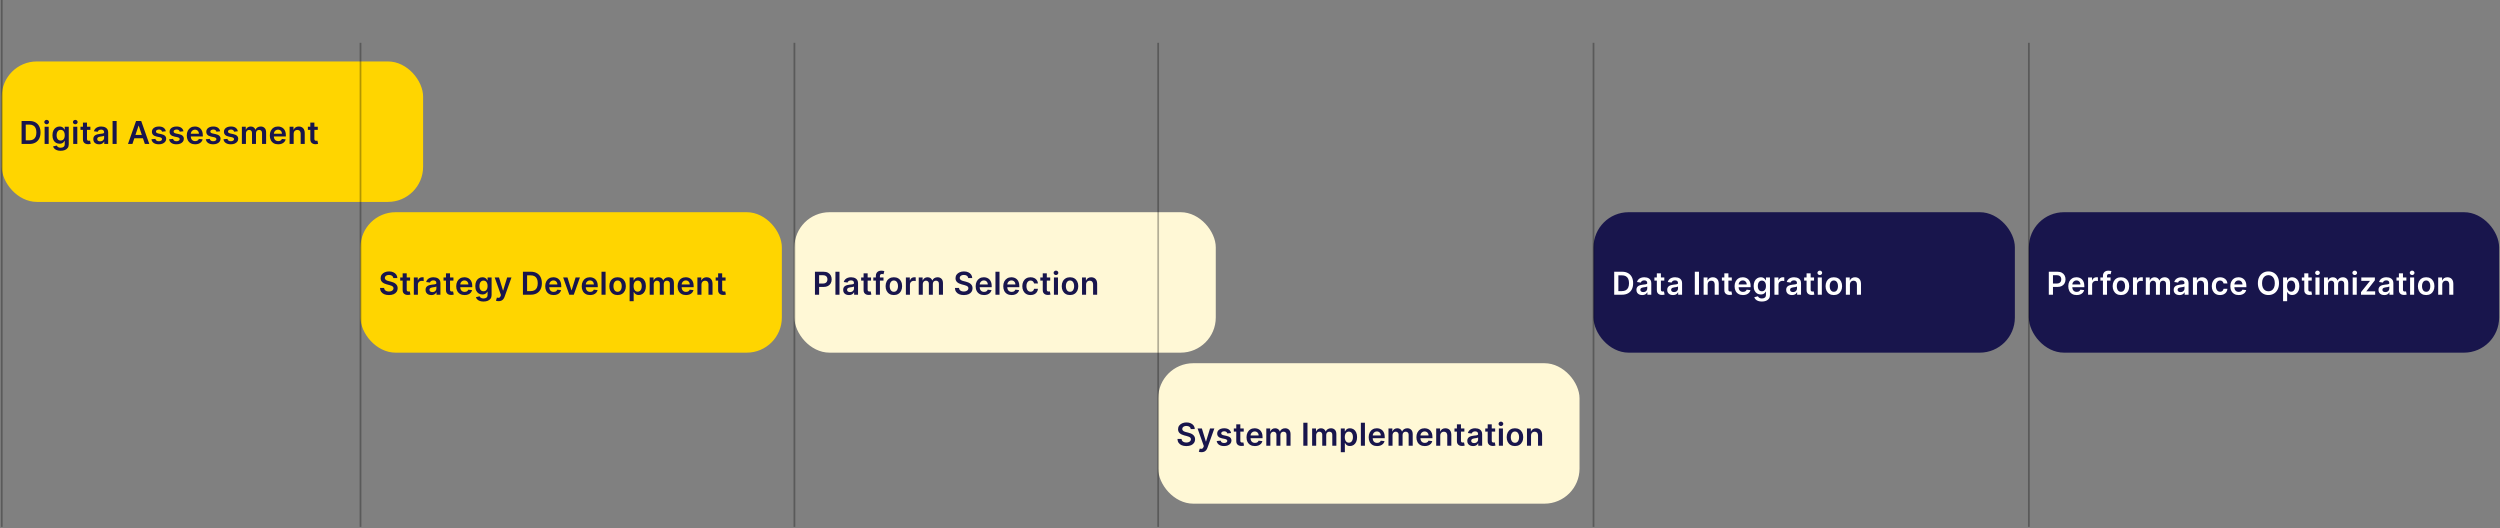 <svg xmlns="http://www.w3.org/2000/svg" width="1424" height="301" viewBox="0 0 1424 301" fill="none"><rect x="0" y="0" width="1424" height="301" fill="#808080" stroke="none"/><rect x="1" y="35.002" width="240" height="80" rx="20" fill="#FFD500"></rect><path d="M16.727 82.002H12.291V68.912H16.817C18.116 68.912 19.233 69.174 20.166 69.698C21.104 70.218 21.824 70.966 22.327 71.941C22.829 72.917 23.081 74.085 23.081 75.444C23.081 76.808 22.827 77.98 22.32 78.96C21.817 79.94 21.091 80.692 20.141 81.216C19.195 81.74 18.057 82.002 16.727 82.002ZM14.663 79.951H16.612C17.524 79.951 18.285 79.784 18.894 79.452C19.504 79.115 19.962 78.615 20.268 77.95C20.575 77.281 20.729 76.446 20.729 75.444C20.729 74.443 20.575 73.612 20.268 72.951C19.962 72.287 19.508 71.79 18.907 71.462C18.31 71.13 17.569 70.963 16.683 70.963H14.663V79.951ZM25.412 82.002V72.184H27.726V82.002H25.412ZM26.575 70.791C26.209 70.791 25.893 70.669 25.629 70.426C25.365 70.179 25.233 69.883 25.233 69.538C25.233 69.189 25.365 68.892 25.629 68.65C25.893 68.402 26.209 68.279 26.575 68.279C26.946 68.279 27.261 68.402 27.521 68.65C27.785 68.892 27.918 69.189 27.918 69.538C27.918 69.883 27.785 70.179 27.521 70.426C27.261 70.669 26.946 70.791 26.575 70.791ZM34.555 85.889C33.724 85.889 33.01 85.776 32.414 85.55C31.817 85.328 31.338 85.03 30.976 84.655C30.613 84.28 30.362 83.865 30.221 83.409L32.305 82.904C32.399 83.096 32.535 83.285 32.714 83.473C32.893 83.664 33.134 83.822 33.437 83.946C33.743 84.073 34.129 84.137 34.593 84.137C35.25 84.137 35.793 83.978 36.224 83.658C36.654 83.343 36.869 82.823 36.869 82.098V80.238H36.754C36.635 80.477 36.46 80.722 36.23 80.973C36.004 81.225 35.704 81.436 35.329 81.606C34.958 81.777 34.491 81.862 33.929 81.862C33.175 81.862 32.49 81.685 31.877 81.331C31.267 80.973 30.782 80.441 30.419 79.733C30.061 79.022 29.883 78.131 29.883 77.061C29.883 75.983 30.061 75.073 30.419 74.332C30.782 73.586 31.27 73.022 31.883 72.638C32.497 72.25 33.181 72.056 33.935 72.056C34.51 72.056 34.983 72.154 35.354 72.35C35.729 72.542 36.027 72.775 36.249 73.047C36.471 73.316 36.639 73.569 36.754 73.808H36.882V72.184H39.164V82.162C39.164 83.002 38.964 83.696 38.563 84.246C38.162 84.796 37.615 85.207 36.92 85.48C36.226 85.752 35.437 85.889 34.555 85.889ZM34.574 80.046C35.064 80.046 35.482 79.927 35.827 79.689C36.172 79.45 36.434 79.107 36.613 78.659C36.792 78.212 36.882 77.675 36.882 77.049C36.882 76.431 36.792 75.889 36.613 75.425C36.439 74.96 36.179 74.6 35.834 74.345C35.493 74.085 35.073 73.955 34.574 73.955C34.059 73.955 33.628 74.089 33.283 74.358C32.938 74.626 32.678 74.995 32.503 75.463C32.329 75.928 32.241 76.456 32.241 77.049C32.241 77.65 32.329 78.176 32.503 78.627C32.682 79.075 32.944 79.424 33.289 79.676C33.639 79.923 34.067 80.046 34.574 80.046ZM41.715 82.002V72.184H44.029V82.002H41.715ZM42.879 70.791C42.512 70.791 42.197 70.669 41.933 70.426C41.668 70.179 41.536 69.883 41.536 69.538C41.536 69.189 41.668 68.892 41.933 68.65C42.197 68.402 42.512 68.279 42.879 68.279C43.249 68.279 43.565 68.402 43.825 68.65C44.089 68.892 44.221 69.189 44.221 69.538C44.221 69.883 44.089 70.179 43.825 70.426C43.565 70.669 43.249 70.791 42.879 70.791ZM51.491 72.184V73.974H45.847V72.184H51.491ZM47.241 69.832H49.554V79.049C49.554 79.36 49.601 79.599 49.695 79.765C49.793 79.927 49.921 80.038 50.079 80.098C50.236 80.157 50.411 80.187 50.603 80.187C50.748 80.187 50.88 80.176 50.999 80.155C51.123 80.134 51.217 80.115 51.28 80.098L51.67 81.907C51.547 81.949 51.37 81.996 51.14 82.047C50.914 82.098 50.637 82.128 50.309 82.137C49.729 82.154 49.207 82.066 48.743 81.875C48.278 81.679 47.91 81.376 47.637 80.967C47.368 80.558 47.236 80.046 47.241 79.433V69.832ZM56.432 82.201C55.81 82.201 55.249 82.09 54.751 81.868C54.256 81.642 53.864 81.31 53.575 80.871C53.289 80.432 53.146 79.891 53.146 79.248C53.146 78.694 53.248 78.235 53.453 77.873C53.658 77.511 53.937 77.221 54.29 77.004C54.644 76.787 55.043 76.623 55.486 76.512C55.933 76.397 56.396 76.314 56.873 76.262C57.448 76.203 57.915 76.15 58.273 76.103C58.631 76.051 58.891 75.975 59.053 75.873C59.219 75.766 59.302 75.602 59.302 75.38V75.342C59.302 74.86 59.159 74.487 58.873 74.223C58.588 73.959 58.177 73.827 57.64 73.827C57.073 73.827 56.623 73.951 56.291 74.198C55.963 74.445 55.741 74.737 55.626 75.073L53.466 74.767C53.636 74.17 53.918 73.671 54.31 73.271C54.702 72.866 55.181 72.564 55.748 72.363C56.315 72.159 56.941 72.056 57.627 72.056C58.1 72.056 58.571 72.112 59.04 72.223C59.508 72.333 59.937 72.517 60.325 72.772C60.712 73.024 61.023 73.367 61.258 73.801C61.496 74.236 61.616 74.779 61.616 75.431V82.002H59.391V80.654H59.315C59.174 80.926 58.976 81.182 58.72 81.421C58.469 81.655 58.151 81.845 57.768 81.99C57.389 82.13 56.943 82.201 56.432 82.201ZM57.033 80.5C57.497 80.5 57.9 80.409 58.241 80.225C58.582 80.038 58.844 79.791 59.027 79.484C59.215 79.177 59.308 78.843 59.308 78.48V77.323C59.236 77.383 59.112 77.439 58.938 77.49C58.767 77.541 58.575 77.585 58.362 77.624C58.149 77.662 57.938 77.696 57.729 77.726C57.521 77.756 57.34 77.782 57.186 77.803C56.841 77.85 56.532 77.926 56.259 78.033C55.986 78.139 55.771 78.289 55.614 78.48C55.456 78.668 55.377 78.911 55.377 79.209C55.377 79.635 55.533 79.957 55.844 80.174C56.155 80.392 56.551 80.5 57.033 80.5ZM66.436 68.912V82.002H64.122V68.912H66.436ZM75.424 82.002H72.893L77.501 68.912H80.429L85.044 82.002H82.513L79.016 71.596H78.914L75.424 82.002ZM75.507 76.87H82.41V78.775H75.507V76.87ZM94.448 74.779L92.338 75.01C92.279 74.796 92.174 74.596 92.025 74.409C91.88 74.221 91.684 74.07 91.437 73.955C91.19 73.84 90.887 73.782 90.529 73.782C90.048 73.782 89.643 73.887 89.315 74.096C88.991 74.304 88.831 74.575 88.836 74.907C88.831 75.193 88.936 75.425 89.149 75.604C89.366 75.783 89.724 75.93 90.223 76.045L91.897 76.403C92.826 76.603 93.517 76.921 93.968 77.355C94.424 77.79 94.654 78.359 94.659 79.062C94.654 79.68 94.473 80.225 94.115 80.698C93.762 81.167 93.269 81.534 92.639 81.798C92.008 82.062 91.284 82.194 90.466 82.194C89.264 82.194 88.296 81.943 87.564 81.44C86.831 80.933 86.394 80.228 86.253 79.324L88.51 79.107C88.612 79.55 88.829 79.885 89.162 80.11C89.494 80.336 89.927 80.449 90.459 80.449C91.009 80.449 91.45 80.336 91.782 80.11C92.119 79.885 92.287 79.605 92.287 79.273C92.287 78.992 92.179 78.76 91.961 78.576C91.748 78.393 91.416 78.252 90.964 78.154L89.289 77.803C88.348 77.607 87.651 77.277 87.199 76.812C86.748 76.343 86.524 75.751 86.528 75.035C86.524 74.43 86.688 73.906 87.02 73.463C87.357 73.015 87.823 72.67 88.42 72.427C89.021 72.18 89.713 72.056 90.498 72.056C91.648 72.056 92.554 72.301 93.214 72.791C93.879 73.282 94.29 73.944 94.448 74.779ZM104.507 74.779L102.397 75.01C102.338 74.796 102.233 74.596 102.084 74.409C101.939 74.221 101.743 74.07 101.496 73.955C101.249 73.84 100.946 73.782 100.588 73.782C100.107 73.782 99.702 73.887 99.374 74.096C99.05 74.304 98.89 74.575 98.894 74.907C98.89 75.193 98.995 75.425 99.208 75.604C99.425 75.783 99.783 75.93 100.282 76.045L101.956 76.403C102.885 76.603 103.576 76.921 104.027 77.355C104.483 77.79 104.713 78.359 104.718 79.062C104.713 79.68 104.532 80.225 104.174 80.698C103.821 81.167 103.328 81.534 102.698 81.798C102.067 82.062 101.343 82.194 100.524 82.194C99.323 82.194 98.355 81.943 97.622 81.44C96.889 80.933 96.453 80.228 96.312 79.324L98.569 79.107C98.671 79.55 98.888 79.885 99.221 80.11C99.553 80.336 99.985 80.449 100.518 80.449C101.068 80.449 101.509 80.336 101.841 80.11C102.178 79.885 102.346 79.605 102.346 79.273C102.346 78.992 102.238 78.76 102.02 78.576C101.807 78.393 101.475 78.252 101.023 78.154L99.348 77.803C98.406 77.607 97.71 77.277 97.258 76.812C96.806 76.343 96.583 75.751 96.587 75.035C96.583 74.43 96.747 73.906 97.079 73.463C97.416 73.015 97.882 72.67 98.479 72.427C99.08 72.18 99.772 72.056 100.556 72.056C101.707 72.056 102.613 72.301 103.273 72.791C103.938 73.282 104.349 73.944 104.507 74.779ZM111.152 82.194C110.168 82.194 109.318 81.99 108.602 81.581C107.89 81.167 107.343 80.583 106.959 79.829C106.576 79.071 106.384 78.178 106.384 77.151C106.384 76.141 106.576 75.255 106.959 74.492C107.347 73.725 107.888 73.128 108.583 72.702C109.277 72.272 110.093 72.056 111.031 72.056C111.636 72.056 112.207 72.154 112.744 72.35C113.285 72.542 113.762 72.841 114.176 73.245C114.593 73.65 114.921 74.166 115.16 74.792C115.399 75.414 115.518 76.156 115.518 77.017V77.726H107.47V76.166H113.3C113.296 75.723 113.2 75.329 113.012 74.984C112.825 74.635 112.563 74.36 112.226 74.159C111.894 73.959 111.506 73.859 111.063 73.859C110.59 73.859 110.174 73.974 109.816 74.204C109.458 74.43 109.179 74.728 108.979 75.099C108.783 75.466 108.683 75.868 108.679 76.307V77.669C108.679 78.24 108.783 78.73 108.992 79.139C109.201 79.544 109.492 79.855 109.867 80.072C110.242 80.285 110.681 80.392 111.184 80.392C111.521 80.392 111.826 80.345 112.098 80.251C112.371 80.153 112.607 80.01 112.808 79.823C113.008 79.635 113.159 79.403 113.262 79.126L115.422 79.369C115.286 79.94 115.026 80.439 114.642 80.865C114.263 81.287 113.777 81.615 113.185 81.849C112.593 82.079 111.915 82.194 111.152 82.194ZM125.416 74.779L123.306 75.01C123.246 74.796 123.142 74.596 122.993 74.409C122.848 74.221 122.652 74.07 122.405 73.955C122.158 73.84 121.855 73.782 121.497 73.782C121.016 73.782 120.611 73.887 120.283 74.096C119.959 74.304 119.799 74.575 119.803 74.907C119.799 75.193 119.903 75.425 120.117 75.604C120.334 75.783 120.692 75.93 121.19 76.045L122.865 76.403C123.794 76.603 124.484 76.921 124.936 77.355C125.392 77.79 125.622 78.359 125.626 79.062C125.622 79.68 125.441 80.225 125.083 80.698C124.729 81.167 124.237 81.534 123.607 81.798C122.976 82.062 122.251 82.194 121.433 82.194C120.232 82.194 119.264 81.943 118.531 81.44C117.798 80.933 117.362 80.228 117.221 79.324L119.477 79.107C119.58 79.55 119.797 79.885 120.129 80.11C120.462 80.336 120.894 80.449 121.427 80.449C121.977 80.449 122.418 80.336 122.75 80.11C123.087 79.885 123.255 79.605 123.255 79.273C123.255 78.992 123.146 78.76 122.929 78.576C122.716 78.393 122.384 78.252 121.932 78.154L120.257 77.803C119.315 77.607 118.619 77.277 118.167 76.812C117.715 76.343 117.492 75.751 117.496 75.035C117.492 74.43 117.656 73.906 117.988 73.463C118.325 73.015 118.791 72.67 119.388 72.427C119.989 72.18 120.681 72.056 121.465 72.056C122.616 72.056 123.521 72.301 124.182 72.791C124.847 73.282 125.258 73.944 125.416 74.779ZM135.474 74.779L133.365 75.01C133.305 74.796 133.201 74.596 133.052 74.409C132.907 74.221 132.711 74.07 132.464 73.955C132.217 73.84 131.914 73.782 131.556 73.782C131.075 73.782 130.67 73.887 130.342 74.096C130.018 74.304 129.858 74.575 129.862 74.907C129.858 75.193 129.962 75.425 130.175 75.604C130.393 75.783 130.751 75.93 131.249 76.045L132.924 76.403C133.853 76.603 134.543 76.921 134.995 77.355C135.451 77.79 135.681 78.359 135.685 79.062C135.681 79.68 135.5 80.225 135.142 80.698C134.788 81.167 134.296 81.534 133.665 81.798C133.035 82.062 132.31 82.194 131.492 82.194C130.29 82.194 129.323 81.943 128.59 81.44C127.857 80.933 127.42 80.228 127.28 79.324L129.536 79.107C129.638 79.55 129.856 79.885 130.188 80.11C130.521 80.336 130.953 80.449 131.486 80.449C132.035 80.449 132.477 80.336 132.809 80.11C133.146 79.885 133.314 79.605 133.314 79.273C133.314 78.992 133.205 78.76 132.988 78.576C132.775 78.393 132.442 78.252 131.991 78.154L130.316 77.803C129.374 77.607 128.678 77.277 128.226 76.812C127.774 76.343 127.55 75.751 127.555 75.035C127.55 74.43 127.714 73.906 128.047 73.463C128.383 73.015 128.85 72.67 129.447 72.427C130.048 72.18 130.74 72.056 131.524 72.056C132.675 72.056 133.58 72.301 134.241 72.791C134.906 73.282 135.317 73.944 135.474 74.779ZM137.773 82.002V72.184H139.985V73.853H140.1C140.305 73.29 140.643 72.851 141.116 72.536C141.589 72.216 142.154 72.056 142.81 72.056C143.475 72.056 144.035 72.218 144.491 72.542C144.952 72.862 145.276 73.299 145.463 73.853H145.565C145.783 73.307 146.149 72.873 146.665 72.549C147.185 72.221 147.8 72.056 148.512 72.056C149.415 72.056 150.153 72.342 150.724 72.913C151.295 73.484 151.58 74.317 151.58 75.412V82.002H149.26V75.77C149.26 75.161 149.098 74.716 148.774 74.434C148.45 74.149 148.054 74.006 147.585 74.006C147.027 74.006 146.59 74.181 146.275 74.53C145.964 74.875 145.808 75.325 145.808 75.879V82.002H143.539V75.674C143.539 75.167 143.386 74.762 143.079 74.46C142.776 74.157 142.38 74.006 141.89 74.006C141.557 74.006 141.255 74.091 140.982 74.262C140.709 74.428 140.492 74.664 140.33 74.971C140.168 75.274 140.087 75.627 140.087 76.032V82.002H137.773ZM158.454 82.194C157.47 82.194 156.62 81.99 155.904 81.581C155.192 81.167 154.645 80.583 154.261 79.829C153.878 79.071 153.686 78.178 153.686 77.151C153.686 76.141 153.878 75.255 154.261 74.492C154.649 73.725 155.19 73.128 155.885 72.702C156.579 72.272 157.395 72.056 158.333 72.056C158.938 72.056 159.509 72.154 160.046 72.35C160.587 72.542 161.064 72.841 161.478 73.245C161.895 73.65 162.223 74.166 162.462 74.792C162.701 75.414 162.82 76.156 162.82 77.017V77.726H154.772V76.166H160.602C160.598 75.723 160.502 75.329 160.314 74.984C160.127 74.635 159.865 74.36 159.528 74.159C159.196 73.959 158.808 73.859 158.365 73.859C157.892 73.859 157.476 73.974 157.118 74.204C156.76 74.43 156.481 74.728 156.281 75.099C156.085 75.466 155.985 75.868 155.981 76.307V77.669C155.981 78.24 156.085 78.73 156.294 79.139C156.503 79.544 156.794 79.855 157.169 80.072C157.544 80.285 157.983 80.392 158.486 80.392C158.823 80.392 159.128 80.345 159.4 80.251C159.673 80.153 159.91 80.01 160.11 79.823C160.31 79.635 160.461 79.403 160.564 79.126L162.724 79.369C162.588 79.94 162.328 80.439 161.944 80.865C161.565 81.287 161.079 81.615 160.487 81.849C159.895 82.079 159.217 82.194 158.454 82.194ZM167.272 76.25V82.002H164.958V72.184H167.169V73.853H167.284C167.51 73.303 167.87 72.866 168.365 72.542C168.863 72.218 169.479 72.056 170.212 72.056C170.889 72.056 171.48 72.201 171.982 72.491C172.49 72.781 172.882 73.201 173.159 73.75C173.44 74.3 173.578 74.967 173.574 75.751V82.002H171.26V76.109C171.26 75.453 171.09 74.939 170.749 74.569C170.412 74.198 169.946 74.012 169.349 74.012C168.944 74.012 168.584 74.102 168.269 74.281C167.958 74.456 167.713 74.709 167.534 75.041C167.359 75.374 167.272 75.777 167.272 76.25ZM181.009 72.184V73.974H175.365V72.184H181.009ZM176.758 69.832H179.072V79.049C179.072 79.36 179.119 79.599 179.213 79.765C179.311 79.927 179.439 80.038 179.596 80.098C179.754 80.157 179.929 80.187 180.121 80.187C180.265 80.187 180.398 80.176 180.517 80.155C180.64 80.134 180.734 80.115 180.798 80.098L181.188 81.907C181.064 81.949 180.888 81.996 180.657 82.047C180.432 82.098 180.155 82.128 179.827 82.137C179.247 82.154 178.725 82.066 178.26 81.875C177.796 81.679 177.427 81.376 177.155 80.967C176.886 80.558 176.754 80.046 176.758 79.433V69.832Z" fill="#18154C"></path><rect x="205.338" y="120.872" width="240" height="80" rx="20" fill="#FFD500"></rect><path d="M224.045 158.38C223.985 157.822 223.734 157.387 223.291 157.076C222.852 156.765 222.281 156.609 221.578 156.609C221.084 156.609 220.659 156.684 220.306 156.833C219.952 156.982 219.682 157.184 219.494 157.44C219.307 157.696 219.211 157.988 219.206 158.316C219.206 158.589 219.268 158.825 219.392 159.025C219.52 159.226 219.692 159.396 219.909 159.537C220.127 159.673 220.368 159.788 220.632 159.882C220.896 159.976 221.162 160.054 221.431 160.118L222.658 160.425C223.152 160.54 223.628 160.696 224.084 160.892C224.544 161.088 224.955 161.335 225.317 161.633C225.684 161.932 225.973 162.292 226.186 162.714C226.4 163.135 226.506 163.63 226.506 164.197C226.506 164.964 226.31 165.639 225.918 166.223C225.526 166.802 224.959 167.256 224.218 167.584C223.481 167.908 222.588 168.07 221.539 168.07C220.521 168.07 219.637 167.912 218.887 167.597C218.141 167.282 217.557 166.822 217.135 166.216C216.718 165.611 216.492 164.874 216.458 164.005H218.791C218.825 164.461 218.966 164.84 219.213 165.143C219.46 165.445 219.782 165.671 220.178 165.82C220.579 165.969 221.026 166.044 221.52 166.044C222.036 166.044 222.488 165.967 222.875 165.814C223.267 165.656 223.574 165.439 223.796 165.162C224.017 164.88 224.13 164.552 224.135 164.177C224.13 163.836 224.03 163.555 223.834 163.334C223.638 163.108 223.363 162.92 223.01 162.771C222.66 162.618 222.251 162.481 221.782 162.362L220.293 161.978C219.215 161.701 218.363 161.282 217.736 160.719C217.114 160.152 216.803 159.4 216.803 158.463C216.803 157.692 217.012 157.016 217.429 156.437C217.851 155.857 218.424 155.407 219.149 155.088C219.873 154.764 220.694 154.602 221.61 154.602C222.539 154.602 223.353 154.764 224.052 155.088C224.755 155.407 225.307 155.853 225.707 156.424C226.108 156.991 226.314 157.643 226.327 158.38H224.045ZM233.601 158.054V159.844H227.957V158.054H233.601ZM229.35 155.701H231.664V164.919C231.664 165.23 231.711 165.469 231.805 165.635C231.903 165.797 232.03 165.907 232.188 165.967C232.346 166.027 232.52 166.057 232.712 166.057C232.857 166.057 232.989 166.046 233.108 166.025C233.232 166.003 233.326 165.984 233.39 165.967L233.78 167.776C233.656 167.819 233.479 167.866 233.249 167.917C233.023 167.968 232.746 167.998 232.418 168.006C231.839 168.023 231.317 167.936 230.852 167.744C230.388 167.548 230.019 167.246 229.746 166.836C229.478 166.427 229.346 165.916 229.35 165.302V155.701ZM235.716 167.872V158.054H237.959V159.69H238.062C238.241 159.123 238.548 158.687 238.982 158.38C239.421 158.069 239.922 157.913 240.484 157.913C240.612 157.913 240.755 157.92 240.913 157.932C241.075 157.941 241.209 157.956 241.315 157.977V160.106C241.217 160.072 241.062 160.042 240.849 160.016C240.64 159.986 240.437 159.971 240.241 159.971C239.82 159.971 239.44 160.063 239.104 160.246C238.771 160.425 238.509 160.675 238.317 160.994C238.126 161.314 238.03 161.682 238.03 162.1V167.872H235.716ZM245.682 168.07C245.06 168.07 244.5 167.959 244.001 167.738C243.507 167.512 243.115 167.179 242.825 166.741C242.539 166.302 242.397 165.76 242.397 165.117C242.397 164.563 242.499 164.105 242.703 163.743C242.908 163.38 243.187 163.091 243.541 162.873C243.894 162.656 244.293 162.492 244.736 162.381C245.184 162.266 245.646 162.183 246.123 162.132C246.698 162.072 247.165 162.019 247.523 161.972C247.881 161.921 248.141 161.844 248.303 161.742C248.469 161.635 248.552 161.471 248.552 161.25V161.211C248.552 160.73 248.409 160.357 248.124 160.093C247.838 159.829 247.427 159.697 246.89 159.697C246.323 159.697 245.874 159.82 245.541 160.067C245.213 160.314 244.992 160.606 244.877 160.943L242.716 160.636C242.887 160.04 243.168 159.541 243.56 159.14C243.952 158.736 244.431 158.433 244.998 158.233C245.565 158.028 246.191 157.926 246.877 157.926C247.35 157.926 247.821 157.981 248.29 158.092C248.759 158.203 249.187 158.386 249.575 158.642C249.963 158.893 250.274 159.236 250.508 159.671C250.747 160.106 250.866 160.649 250.866 161.301V167.872H248.642V166.523H248.565C248.424 166.796 248.226 167.052 247.97 167.29C247.719 167.525 247.402 167.714 247.018 167.859C246.639 168 246.193 168.07 245.682 168.07ZM246.283 166.37C246.747 166.37 247.15 166.278 247.491 166.095C247.832 165.907 248.094 165.66 248.277 165.353C248.465 165.047 248.559 164.712 248.559 164.35V163.193C248.486 163.253 248.362 163.308 248.188 163.359C248.017 163.41 247.826 163.455 247.612 163.493C247.399 163.532 247.188 163.566 246.98 163.596C246.771 163.625 246.59 163.651 246.436 163.672C246.091 163.719 245.782 163.796 245.51 163.902C245.237 164.009 245.022 164.158 244.864 164.35C244.706 164.537 244.627 164.78 244.627 165.079C244.627 165.505 244.783 165.826 245.094 166.044C245.405 166.261 245.801 166.37 246.283 166.37ZM258.275 158.054V159.844H252.631V158.054H258.275ZM254.025 155.701H256.339V164.919C256.339 165.23 256.386 165.469 256.479 165.635C256.577 165.797 256.705 165.907 256.863 165.967C257.02 166.027 257.195 166.057 257.387 166.057C257.532 166.057 257.664 166.046 257.783 166.025C257.907 166.003 258.001 165.984 258.065 165.967L258.454 167.776C258.331 167.819 258.154 167.866 257.924 167.917C257.698 167.968 257.421 167.998 257.093 168.006C256.513 168.023 255.991 167.936 255.527 167.744C255.062 167.548 254.694 167.246 254.421 166.836C254.153 166.427 254.02 165.916 254.025 165.302V155.701ZM264.632 168.064C263.647 168.064 262.797 167.859 262.081 167.45C261.37 167.037 260.822 166.453 260.439 165.699C260.055 164.94 259.863 164.047 259.863 163.02C259.863 162.01 260.055 161.124 260.439 160.361C260.826 159.594 261.368 158.998 262.062 158.572C262.757 158.141 263.573 157.926 264.51 157.926C265.115 157.926 265.686 158.024 266.223 158.22C266.765 158.412 267.242 158.71 267.655 159.115C268.073 159.52 268.401 160.035 268.64 160.662C268.878 161.284 268.998 162.025 268.998 162.886V163.596H260.95V162.036H266.779C266.775 161.593 266.679 161.199 266.492 160.853C266.304 160.504 266.042 160.229 265.706 160.029C265.373 159.829 264.985 159.728 264.542 159.728C264.069 159.728 263.654 159.844 263.296 160.074C262.938 160.3 262.659 160.598 262.458 160.969C262.262 161.335 262.162 161.738 262.158 162.177V163.538C262.158 164.109 262.262 164.599 262.471 165.008C262.68 165.413 262.972 165.724 263.347 165.942C263.722 166.155 264.161 166.261 264.664 166.261C265 166.261 265.305 166.214 265.578 166.121C265.851 166.023 266.087 165.88 266.287 165.692C266.488 165.505 266.639 165.273 266.741 164.996L268.902 165.238C268.765 165.809 268.505 166.308 268.122 166.734C267.743 167.156 267.257 167.484 266.664 167.719C266.072 167.949 265.395 168.064 264.632 168.064ZM275.405 171.758C274.574 171.758 273.86 171.645 273.264 171.42C272.667 171.198 272.188 170.9 271.825 170.525C271.463 170.15 271.212 169.734 271.071 169.278L273.155 168.773C273.249 168.965 273.385 169.155 273.564 169.342C273.743 169.534 273.984 169.692 274.286 169.815C274.593 169.943 274.979 170.007 275.443 170.007C276.1 170.007 276.643 169.847 277.073 169.527C277.504 169.212 277.719 168.692 277.719 167.968V166.108H277.604C277.485 166.346 277.31 166.591 277.08 166.843C276.854 167.094 276.553 167.305 276.178 167.476C275.808 167.646 275.341 167.731 274.779 167.731C274.024 167.731 273.34 167.554 272.727 167.201C272.117 166.843 271.632 166.31 271.269 165.603C270.911 164.891 270.732 164 270.732 162.931C270.732 161.853 270.911 160.943 271.269 160.201C271.632 159.456 272.119 158.891 272.733 158.508C273.347 158.12 274.031 157.926 274.785 157.926C275.36 157.926 275.833 158.024 276.204 158.22C276.579 158.412 276.877 158.644 277.099 158.917C277.32 159.185 277.489 159.439 277.604 159.677H277.732V158.054H280.014V168.032C280.014 168.871 279.813 169.566 279.413 170.116C279.012 170.665 278.465 171.076 277.77 171.349C277.075 171.622 276.287 171.758 275.405 171.758ZM275.424 165.916C275.914 165.916 276.332 165.797 276.677 165.558C277.022 165.319 277.284 164.976 277.463 164.529C277.642 164.081 277.732 163.545 277.732 162.918C277.732 162.3 277.642 161.759 277.463 161.295C277.289 160.83 277.029 160.47 276.683 160.214C276.342 159.954 275.923 159.824 275.424 159.824C274.909 159.824 274.478 159.959 274.133 160.227C273.788 160.496 273.528 160.864 273.353 161.333C273.178 161.797 273.091 162.326 273.091 162.918C273.091 163.519 273.178 164.045 273.353 164.497C273.532 164.944 273.794 165.294 274.139 165.545C274.489 165.792 274.917 165.916 275.424 165.916ZM284.003 171.554C283.688 171.554 283.396 171.528 283.128 171.477C282.863 171.43 282.652 171.375 282.495 171.311L283.032 169.508C283.368 169.606 283.669 169.653 283.933 169.649C284.197 169.645 284.429 169.562 284.63 169.4C284.834 169.242 285.007 168.978 285.147 168.607L285.346 168.076L281.785 158.054H284.24L286.503 165.469H286.605L288.874 158.054H291.335L287.404 169.061C287.221 169.581 286.978 170.026 286.675 170.397C286.373 170.772 286.002 171.057 285.563 171.253C285.128 171.454 284.608 171.554 284.003 171.554ZM302.299 167.872H297.863V154.781H302.389C303.689 154.781 304.805 155.043 305.738 155.567C306.676 156.087 307.396 156.835 307.899 157.811C308.402 158.787 308.653 159.954 308.653 161.314C308.653 162.677 308.4 163.849 307.892 164.829C307.39 165.809 306.663 166.562 305.713 167.086C304.767 167.61 303.629 167.872 302.299 167.872ZM300.235 165.82H302.184C303.096 165.82 303.857 165.654 304.466 165.322C305.076 164.985 305.534 164.484 305.841 163.819C306.147 163.15 306.301 162.315 306.301 161.314C306.301 160.312 306.147 159.481 305.841 158.821C305.534 158.156 305.08 157.66 304.479 157.331C303.882 156.999 303.141 156.833 302.255 156.833H300.235V165.82ZM315.331 168.064C314.346 168.064 313.496 167.859 312.78 167.45C312.069 167.037 311.521 166.453 311.137 165.699C310.754 164.94 310.562 164.047 310.562 163.02C310.562 162.01 310.754 161.124 311.137 160.361C311.525 159.594 312.066 158.998 312.761 158.572C313.456 158.141 314.272 157.926 315.209 157.926C315.814 157.926 316.385 158.024 316.922 158.22C317.463 158.412 317.941 158.71 318.354 159.115C318.772 159.52 319.1 160.035 319.338 160.662C319.577 161.284 319.696 162.025 319.696 162.886V163.596H311.649V162.036H317.478C317.474 161.593 317.378 161.199 317.191 160.853C317.003 160.504 316.741 160.229 316.404 160.029C316.072 159.829 315.684 159.728 315.241 159.728C314.768 159.728 314.353 159.844 313.995 160.074C313.637 160.3 313.358 160.598 313.157 160.969C312.961 161.335 312.861 161.738 312.857 162.177V163.538C312.857 164.109 312.961 164.599 313.17 165.008C313.379 165.413 313.671 165.724 314.046 165.942C314.421 166.155 314.86 166.261 315.363 166.261C315.699 166.261 316.004 166.214 316.277 166.121C316.549 166.023 316.786 165.88 316.986 165.692C317.186 165.505 317.338 165.273 317.44 164.996L319.6 165.238C319.464 165.809 319.204 166.308 318.821 166.734C318.441 167.156 317.956 167.484 317.363 167.719C316.771 167.949 316.093 168.064 315.331 168.064ZM330.323 158.054L326.826 167.872H324.269L320.773 158.054H323.24L325.497 165.347H325.599L327.862 158.054H330.323ZM336.116 168.064C335.132 168.064 334.282 167.859 333.566 167.45C332.854 167.037 332.307 166.453 331.923 165.699C331.54 164.94 331.348 164.047 331.348 163.02C331.348 162.01 331.54 161.124 331.923 160.361C332.311 159.594 332.852 158.998 333.547 158.572C334.241 158.141 335.057 157.926 335.995 157.926C336.6 157.926 337.171 158.024 337.708 158.22C338.249 158.412 338.726 158.71 339.14 159.115C339.557 159.52 339.886 160.035 340.124 160.662C340.363 161.284 340.482 162.025 340.482 162.886V163.596H332.435V162.036H338.264C338.26 161.593 338.164 161.199 337.976 160.853C337.789 160.504 337.527 160.229 337.19 160.029C336.858 159.829 336.47 159.728 336.027 159.728C335.554 159.728 335.138 159.844 334.78 160.074C334.422 160.3 334.143 160.598 333.943 160.969C333.747 161.335 333.647 161.738 333.643 162.177V163.538C333.643 164.109 333.747 164.599 333.956 165.008C334.165 165.413 334.457 165.724 334.832 165.942C335.207 166.155 335.645 166.261 336.148 166.261C336.485 166.261 336.79 166.214 337.062 166.121C337.335 166.023 337.572 165.88 337.772 165.692C337.972 165.505 338.123 165.273 338.226 164.996L340.386 165.238C340.25 165.809 339.99 166.308 339.606 166.734C339.227 167.156 338.741 167.484 338.149 167.719C337.557 167.949 336.879 168.064 336.116 168.064ZM344.934 154.781V167.872H342.62V154.781H344.934ZM351.776 168.064C350.817 168.064 349.986 167.853 349.283 167.431C348.58 167.009 348.034 166.419 347.646 165.66C347.263 164.902 347.071 164.015 347.071 163.001C347.071 161.987 347.263 161.099 347.646 160.336C348.034 159.573 348.58 158.981 349.283 158.559C349.986 158.137 350.817 157.926 351.776 157.926C352.735 157.926 353.566 158.137 354.269 158.559C354.972 158.981 355.515 159.573 355.899 160.336C356.286 161.099 356.48 161.987 356.48 163.001C356.48 164.015 356.286 164.902 355.899 165.66C355.515 166.419 354.972 167.009 354.269 167.431C353.566 167.853 352.735 168.064 351.776 168.064ZM351.789 166.21C352.308 166.21 352.743 166.067 353.092 165.782C353.442 165.492 353.702 165.104 353.872 164.618C354.047 164.133 354.134 163.591 354.134 162.995C354.134 162.394 354.047 161.851 353.872 161.365C353.702 160.875 353.442 160.485 353.092 160.195C352.743 159.905 352.308 159.76 351.789 159.76C351.256 159.76 350.813 159.905 350.459 160.195C350.11 160.485 349.847 160.875 349.673 161.365C349.502 161.851 349.417 162.394 349.417 162.995C349.417 163.591 349.502 164.133 349.673 164.618C349.847 165.104 350.11 165.492 350.459 165.782C350.813 166.067 351.256 166.21 351.789 166.21ZM358.624 171.554V158.054H360.9V159.677H361.034C361.153 159.439 361.322 159.185 361.539 158.917C361.756 158.644 362.05 158.412 362.421 158.22C362.792 158.024 363.265 157.926 363.84 157.926C364.599 157.926 365.283 158.12 365.892 158.508C366.506 158.891 366.991 159.46 367.349 160.214C367.712 160.964 367.893 161.885 367.893 162.976C367.893 164.054 367.716 164.97 367.362 165.724C367.008 166.478 366.527 167.054 365.918 167.45C365.308 167.846 364.618 168.045 363.847 168.045C363.284 168.045 362.817 167.951 362.447 167.763C362.076 167.576 361.778 167.35 361.552 167.086C361.33 166.817 361.158 166.564 361.034 166.325H360.938V171.554H358.624ZM360.893 162.963C360.893 163.598 360.983 164.154 361.162 164.631C361.345 165.108 361.607 165.481 361.948 165.75C362.293 166.014 362.711 166.146 363.201 166.146C363.712 166.146 364.141 166.01 364.486 165.737C364.831 165.46 365.091 165.083 365.266 164.606C365.445 164.124 365.534 163.576 365.534 162.963C365.534 162.353 365.447 161.812 365.272 161.339C365.097 160.866 364.837 160.496 364.492 160.227C364.147 159.959 363.717 159.824 363.201 159.824C362.707 159.824 362.287 159.954 361.942 160.214C361.597 160.474 361.334 160.839 361.155 161.307C360.981 161.776 360.893 162.328 360.893 162.963ZM370.054 167.872V158.054H372.266V159.722H372.381C372.585 159.16 372.924 158.721 373.397 158.405C373.87 158.086 374.435 157.926 375.091 157.926C375.756 157.926 376.316 158.088 376.772 158.412C377.233 158.731 377.556 159.168 377.744 159.722H377.846C378.063 159.177 378.43 158.742 378.946 158.418C379.465 158.09 380.081 157.926 380.793 157.926C381.696 157.926 382.434 158.211 383.005 158.782C383.576 159.353 383.861 160.187 383.861 161.282V167.872H381.541V161.64C381.541 161.03 381.379 160.585 381.055 160.304C380.731 160.018 380.335 159.875 379.866 159.875C379.308 159.875 378.871 160.05 378.556 160.4C378.245 160.745 378.089 161.194 378.089 161.748V167.872H375.82V161.544C375.82 161.037 375.666 160.632 375.36 160.329C375.057 160.027 374.661 159.875 374.171 159.875C373.838 159.875 373.536 159.961 373.263 160.131C372.99 160.297 372.773 160.534 372.611 160.841C372.449 161.143 372.368 161.497 372.368 161.902V167.872H370.054ZM390.735 168.064C389.751 168.064 388.901 167.859 388.185 167.45C387.473 167.037 386.925 166.453 386.542 165.699C386.158 164.94 385.967 164.047 385.967 163.02C385.967 162.01 386.158 161.124 386.542 160.361C386.93 159.594 387.471 158.998 388.166 158.572C388.86 158.141 389.676 157.926 390.614 157.926C391.219 157.926 391.79 158.024 392.327 158.22C392.868 158.412 393.345 158.71 393.759 159.115C394.176 159.52 394.504 160.035 394.743 160.662C394.982 161.284 395.101 162.025 395.101 162.886V163.596H387.053V162.036H392.883C392.879 161.593 392.783 161.199 392.595 160.853C392.408 160.504 392.146 160.229 391.809 160.029C391.477 159.829 391.089 159.728 390.646 159.728C390.173 159.728 389.757 159.844 389.399 160.074C389.041 160.3 388.762 160.598 388.562 160.969C388.366 161.335 388.266 161.738 388.261 162.177V163.538C388.261 164.109 388.366 164.599 388.575 165.008C388.783 165.413 389.075 165.724 389.45 165.942C389.825 166.155 390.264 166.261 390.767 166.261C391.104 166.261 391.408 166.214 391.681 166.121C391.954 166.023 392.19 165.88 392.391 165.692C392.591 165.505 392.742 165.273 392.845 164.996L395.005 165.238C394.869 165.809 394.609 166.308 394.225 166.734C393.846 167.156 393.36 167.484 392.768 167.719C392.175 167.949 391.498 168.064 390.735 168.064ZM399.552 162.119V167.872H397.238V158.054H399.45V159.722H399.565C399.791 159.172 400.151 158.736 400.645 158.412C401.144 158.088 401.76 157.926 402.493 157.926C403.17 157.926 403.76 158.071 404.263 158.361C404.77 158.65 405.162 159.07 405.439 159.62C405.721 160.17 405.859 160.836 405.855 161.621V167.872H403.541V161.978C403.541 161.322 403.371 160.809 403.03 160.438C402.693 160.067 402.226 159.882 401.63 159.882C401.225 159.882 400.865 159.971 400.55 160.15C400.238 160.325 399.993 160.579 399.814 160.911C399.64 161.243 399.552 161.646 399.552 162.119ZM413.29 158.054V159.844H407.646V158.054H413.29ZM409.039 155.701H411.353V164.919C411.353 165.23 411.4 165.469 411.494 165.635C411.592 165.797 411.72 165.907 411.877 165.967C412.035 166.027 412.21 166.057 412.401 166.057C412.546 166.057 412.678 166.046 412.798 166.025C412.921 166.003 413.015 165.984 413.079 165.967L413.469 167.776C413.345 167.819 413.168 167.866 412.938 167.917C412.712 167.968 412.435 167.998 412.107 168.006C411.528 168.023 411.006 167.936 410.541 167.744C410.077 167.548 409.708 167.246 409.435 166.836C409.167 166.427 409.035 165.916 409.039 165.302V155.701Z" fill="#18154C"></path><rect x="452.502" y="120.872" width="240" height="80" rx="20" fill="#FFF8D6"></rect><path d="M464.195 167.872V154.781H469.104C470.11 154.781 470.953 154.969 471.635 155.344C472.321 155.719 472.839 156.234 473.188 156.89C473.542 157.542 473.719 158.284 473.719 159.115C473.719 159.954 473.542 160.7 473.188 161.352C472.835 162.004 472.313 162.518 471.622 162.893C470.932 163.263 470.082 163.449 469.072 163.449H465.818V161.499H468.752C469.34 161.499 469.822 161.397 470.197 161.192C470.572 160.988 470.849 160.706 471.028 160.349C471.211 159.991 471.303 159.579 471.303 159.115C471.303 158.65 471.211 158.241 471.028 157.888C470.849 157.534 470.57 157.259 470.191 157.063C469.816 156.863 469.332 156.763 468.74 156.763H466.566V167.872H464.195ZM478.17 154.781V167.872H475.857V154.781H478.17ZM483.555 168.07C482.933 168.07 482.373 167.959 481.874 167.738C481.38 167.512 480.988 167.179 480.698 166.741C480.412 166.302 480.27 165.76 480.27 165.117C480.27 164.563 480.372 164.105 480.576 163.743C480.781 163.38 481.06 163.091 481.414 162.873C481.768 162.656 482.166 162.492 482.609 162.381C483.057 162.266 483.519 162.183 483.996 162.132C484.571 162.072 485.038 162.019 485.396 161.972C485.754 161.921 486.014 161.844 486.176 161.742C486.342 161.635 486.425 161.471 486.425 161.25V161.211C486.425 160.73 486.282 160.357 485.997 160.093C485.711 159.829 485.3 159.697 484.763 159.697C484.196 159.697 483.747 159.82 483.415 160.067C483.086 160.314 482.865 160.606 482.75 160.943L480.589 160.636C480.76 160.04 481.041 159.541 481.433 159.14C481.825 158.736 482.304 158.433 482.871 158.233C483.438 158.028 484.064 157.926 484.75 157.926C485.223 157.926 485.694 157.981 486.163 158.092C486.632 158.203 487.06 158.386 487.448 158.642C487.836 158.893 488.147 159.236 488.381 159.671C488.62 160.106 488.739 160.649 488.739 161.301V167.872H486.515V166.523H486.438C486.297 166.796 486.099 167.052 485.843 167.29C485.592 167.525 485.275 167.714 484.891 167.859C484.512 168 484.067 168.07 483.555 168.07ZM484.156 166.37C484.62 166.37 485.023 166.278 485.364 166.095C485.705 165.907 485.967 165.66 486.15 165.353C486.338 165.047 486.432 164.712 486.432 164.35V163.193C486.359 163.253 486.236 163.308 486.061 163.359C485.89 163.41 485.699 163.455 485.486 163.493C485.272 163.532 485.062 163.566 484.853 163.596C484.644 163.625 484.463 163.651 484.309 163.672C483.964 163.719 483.655 163.796 483.383 163.902C483.11 164.009 482.895 164.158 482.737 164.35C482.579 164.537 482.5 164.78 482.5 165.079C482.5 165.505 482.656 165.826 482.967 166.044C483.278 166.261 483.674 166.37 484.156 166.37ZM496.148 158.054V159.844H490.504V158.054H496.148ZM491.898 155.701H494.212V164.919C494.212 165.23 494.259 165.469 494.352 165.635C494.45 165.797 494.578 165.907 494.736 165.967C494.894 166.027 495.068 166.057 495.26 166.057C495.405 166.057 495.537 166.046 495.656 166.025C495.78 166.003 495.874 165.984 495.938 165.967L496.327 167.776C496.204 167.819 496.027 167.866 495.797 167.917C495.571 167.968 495.294 167.998 494.966 168.006C494.386 168.023 493.864 167.936 493.4 167.744C492.935 167.548 492.567 167.246 492.294 166.836C492.026 166.427 491.894 165.916 491.898 165.302V155.701ZM503.237 158.054V159.844H497.433V158.054H503.237ZM498.884 167.872V157.127C498.884 156.466 499.02 155.917 499.293 155.478C499.57 155.039 499.941 154.711 500.405 154.493C500.87 154.276 501.385 154.167 501.952 154.167C502.352 154.167 502.708 154.199 503.019 154.263C503.33 154.327 503.561 154.385 503.71 154.436L503.249 156.226C503.151 156.196 503.028 156.166 502.879 156.136C502.73 156.102 502.563 156.085 502.38 156.085C501.95 156.085 501.645 156.189 501.466 156.398C501.291 156.603 501.204 156.897 501.204 157.28V167.872H498.884ZM509.142 168.064C508.184 168.064 507.353 167.853 506.649 167.431C505.946 167.009 505.401 166.419 505.013 165.66C504.63 164.902 504.438 164.015 504.438 163.001C504.438 161.987 504.63 161.099 505.013 160.336C505.401 159.573 505.946 158.981 506.649 158.559C507.353 158.137 508.184 157.926 509.142 157.926C510.101 157.926 510.932 158.137 511.635 158.559C512.338 158.981 512.882 159.573 513.265 160.336C513.653 161.099 513.847 161.987 513.847 163.001C513.847 164.015 513.653 164.902 513.265 165.66C512.882 166.419 512.338 167.009 511.635 167.431C510.932 167.853 510.101 168.064 509.142 168.064ZM509.155 166.21C509.675 166.21 510.11 166.067 510.459 165.782C510.809 165.492 511.069 165.104 511.239 164.618C511.414 164.133 511.501 163.591 511.501 162.995C511.501 162.394 511.414 161.851 511.239 161.365C511.069 160.875 510.809 160.485 510.459 160.195C510.11 159.905 509.675 159.76 509.155 159.76C508.622 159.76 508.179 159.905 507.826 160.195C507.476 160.485 507.214 160.875 507.039 161.365C506.869 161.851 506.784 162.394 506.784 162.995C506.784 163.591 506.869 164.133 507.039 164.618C507.214 165.104 507.476 165.492 507.826 165.782C508.179 166.067 508.622 166.21 509.155 166.21ZM515.991 167.872V158.054H518.234V159.69H518.337C518.516 159.123 518.823 158.687 519.257 158.38C519.696 158.069 520.197 157.913 520.759 157.913C520.887 157.913 521.03 157.92 521.188 157.932C521.35 157.941 521.484 157.956 521.59 157.977V160.106C521.492 160.072 521.337 160.042 521.124 160.016C520.915 159.986 520.712 159.971 520.516 159.971C520.095 159.971 519.715 160.063 519.379 160.246C519.046 160.425 518.784 160.675 518.592 160.994C518.401 161.314 518.305 161.682 518.305 162.1V167.872H515.991ZM523.308 167.872V158.054H525.519V159.722H525.634C525.839 159.16 526.178 158.721 526.651 158.405C527.124 158.086 527.688 157.926 528.345 157.926C529.009 157.926 529.57 158.088 530.026 158.412C530.486 158.731 530.81 159.168 530.997 159.722H531.099C531.317 159.177 531.683 158.742 532.199 158.418C532.719 158.09 533.335 157.926 534.046 157.926C534.95 157.926 535.687 158.211 536.258 158.782C536.829 159.353 537.114 160.187 537.114 161.282V167.872H534.794V161.64C534.794 161.03 534.632 160.585 534.308 160.304C533.984 160.018 533.588 159.875 533.119 159.875C532.561 159.875 532.124 160.05 531.809 160.4C531.498 160.745 531.342 161.194 531.342 161.748V167.872H529.073V161.544C529.073 161.037 528.92 160.632 528.613 160.329C528.31 160.027 527.914 159.875 527.424 159.875C527.092 159.875 526.789 159.961 526.516 160.131C526.244 160.297 526.026 160.534 525.864 160.841C525.702 161.143 525.622 161.497 525.622 161.902V167.872H523.308ZM551.503 158.38C551.444 157.822 551.192 157.387 550.749 157.076C550.31 156.765 549.739 156.609 549.036 156.609C548.542 156.609 548.118 156.684 547.764 156.833C547.41 156.982 547.14 157.184 546.952 157.44C546.765 157.696 546.669 157.988 546.665 158.316C546.665 158.589 546.726 158.825 546.85 159.025C546.978 159.226 547.15 159.396 547.368 159.537C547.585 159.673 547.826 159.788 548.09 159.882C548.354 159.976 548.621 160.054 548.889 160.118L550.116 160.425C550.611 160.54 551.086 160.696 551.542 160.892C552.002 161.088 552.413 161.335 552.775 161.633C553.142 161.932 553.432 162.292 553.645 162.714C553.858 163.135 553.964 163.63 553.964 164.197C553.964 164.964 553.768 165.639 553.376 166.223C552.984 166.802 552.417 167.256 551.676 167.584C550.939 167.908 550.046 168.07 548.998 168.07C547.979 168.07 547.095 167.912 546.345 167.597C545.599 167.282 545.015 166.822 544.594 166.216C544.176 165.611 543.95 164.874 543.916 164.005H546.249C546.283 164.461 546.424 164.84 546.671 165.143C546.918 165.445 547.24 165.671 547.636 165.82C548.037 165.969 548.484 166.044 548.978 166.044C549.494 166.044 549.946 165.967 550.334 165.814C550.726 165.656 551.032 165.439 551.254 165.162C551.476 164.88 551.589 164.552 551.593 164.177C551.589 163.836 551.488 163.555 551.292 163.334C551.096 163.108 550.822 162.92 550.468 162.771C550.118 162.618 549.709 162.481 549.241 162.362L547.751 161.978C546.673 161.701 545.821 161.282 545.194 160.719C544.572 160.152 544.261 159.4 544.261 158.463C544.261 157.692 544.47 157.016 544.888 156.437C545.309 155.857 545.883 155.407 546.607 155.088C547.331 154.764 548.152 154.602 549.068 154.602C549.997 154.602 550.811 154.764 551.51 155.088C552.213 155.407 552.765 155.853 553.165 156.424C553.566 156.991 553.773 157.643 553.785 158.38H551.503ZM560.503 168.064C559.518 168.064 558.668 167.859 557.952 167.45C557.241 167.037 556.693 166.453 556.31 165.699C555.926 164.94 555.734 164.047 555.734 163.02C555.734 162.01 555.926 161.124 556.31 160.361C556.697 159.594 557.239 158.998 557.933 158.572C558.628 158.141 559.444 157.926 560.381 157.926C560.986 157.926 561.557 158.024 562.094 158.22C562.636 158.412 563.113 158.71 563.526 159.115C563.944 159.52 564.272 160.035 564.511 160.662C564.749 161.284 564.869 162.025 564.869 162.886V163.596H556.821V162.036H562.651C562.646 161.593 562.55 161.199 562.363 160.853C562.175 160.504 561.913 160.229 561.577 160.029C561.244 159.829 560.856 159.728 560.413 159.728C559.94 159.728 559.525 159.844 559.167 160.074C558.809 160.3 558.53 160.598 558.329 160.969C558.133 161.335 558.033 161.738 558.029 162.177V163.538C558.029 164.109 558.133 164.599 558.342 165.008C558.551 165.413 558.843 165.724 559.218 165.942C559.593 166.155 560.032 166.261 560.535 166.261C560.871 166.261 561.176 166.214 561.449 166.121C561.722 166.023 561.958 165.88 562.158 165.692C562.359 165.505 562.51 165.273 562.612 164.996L564.773 165.238C564.636 165.809 564.376 166.308 563.993 166.734C563.614 167.156 563.128 167.484 562.535 167.719C561.943 167.949 561.266 168.064 560.503 168.064ZM569.32 154.781V167.872H567.006V154.781H569.32ZM576.226 168.064C575.242 168.064 574.392 167.859 573.676 167.45C572.964 167.037 572.416 166.453 572.033 165.699C571.649 164.94 571.458 164.047 571.458 163.02C571.458 162.01 571.649 161.124 572.033 160.361C572.421 159.594 572.962 158.998 573.656 158.572C574.351 158.141 575.167 157.926 576.105 157.926C576.71 157.926 577.281 158.024 577.818 158.22C578.359 158.412 578.836 158.71 579.25 159.115C579.667 159.52 579.995 160.035 580.234 160.662C580.473 161.284 580.592 162.025 580.592 162.886V163.596H572.544V162.036H578.374C578.37 161.593 578.274 161.199 578.086 160.853C577.899 160.504 577.637 160.229 577.3 160.029C576.968 159.829 576.58 159.728 576.137 159.728C575.664 159.728 575.248 159.844 574.89 160.074C574.532 160.3 574.253 160.598 574.053 160.969C573.857 161.335 573.757 161.738 573.752 162.177V163.538C573.752 164.109 573.857 164.599 574.066 165.008C574.274 165.413 574.566 165.724 574.941 165.942C575.316 166.155 575.755 166.261 576.258 166.261C576.595 166.261 576.899 166.214 577.172 166.121C577.445 166.023 577.681 165.88 577.882 165.692C578.082 165.505 578.233 165.273 578.335 164.996L580.496 165.238C580.36 165.809 580.1 166.308 579.716 166.734C579.337 167.156 578.851 167.484 578.259 167.719C577.666 167.949 576.989 168.064 576.226 168.064ZM587.012 168.064C586.032 168.064 585.19 167.849 584.487 167.418C583.788 166.988 583.249 166.393 582.87 165.635C582.495 164.872 582.308 163.994 582.308 163.001C582.308 162.004 582.499 161.124 582.883 160.361C583.266 159.594 583.808 158.998 584.506 158.572C585.21 158.141 586.04 157.926 586.999 157.926C587.796 157.926 588.501 158.073 589.115 158.367C589.733 158.657 590.225 159.068 590.592 159.601C590.958 160.129 591.167 160.747 591.218 161.454H589.006C588.917 160.981 588.704 160.587 588.367 160.272C588.035 159.952 587.589 159.792 587.031 159.792C586.558 159.792 586.143 159.92 585.785 160.176C585.427 160.427 585.148 160.79 584.947 161.263C584.751 161.736 584.653 162.302 584.653 162.963C584.653 163.632 584.751 164.207 584.947 164.689C585.143 165.166 585.418 165.535 585.772 165.795C586.13 166.05 586.55 166.178 587.031 166.178C587.372 166.178 587.677 166.114 587.945 165.986C588.218 165.854 588.446 165.665 588.629 165.417C588.812 165.17 588.938 164.87 589.006 164.516H591.218C591.163 165.211 590.958 165.826 590.604 166.363C590.251 166.896 589.769 167.314 589.16 167.616C588.55 167.915 587.835 168.064 587.012 168.064ZM598.201 158.054V159.844H592.557V158.054H598.201ZM593.95 155.701H596.264V164.919C596.264 165.23 596.311 165.469 596.405 165.635C596.503 165.797 596.63 165.907 596.788 165.967C596.946 166.027 597.121 166.057 597.312 166.057C597.457 166.057 597.589 166.046 597.709 166.025C597.832 166.003 597.926 165.984 597.99 165.967L598.38 167.776C598.256 167.819 598.079 167.866 597.849 167.917C597.623 167.968 597.346 167.998 597.018 168.006C596.439 168.023 595.917 167.936 595.452 167.744C594.988 167.548 594.619 167.246 594.346 166.836C594.078 166.427 593.946 165.916 593.95 165.302V155.701ZM600.316 167.872V158.054H602.63V167.872H600.316ZM601.479 156.66C601.113 156.66 600.797 156.539 600.533 156.296C600.269 156.049 600.137 155.753 600.137 155.407C600.137 155.058 600.269 154.762 600.533 154.519C600.797 154.272 601.113 154.148 601.479 154.148C601.85 154.148 602.165 154.272 602.425 154.519C602.69 154.762 602.822 155.058 602.822 155.407C602.822 155.753 602.69 156.049 602.425 156.296C602.165 156.539 601.85 156.66 601.479 156.66ZM609.472 168.064C608.513 168.064 607.682 167.853 606.979 167.431C606.276 167.009 605.731 166.419 605.343 165.66C604.959 164.902 604.767 164.015 604.767 163.001C604.767 161.987 604.959 161.099 605.343 160.336C605.731 159.573 606.276 158.981 606.979 158.559C607.682 158.137 608.513 157.926 609.472 157.926C610.431 157.926 611.262 158.137 611.965 158.559C612.668 158.981 613.211 159.573 613.595 160.336C613.983 161.099 614.177 161.987 614.177 163.001C614.177 164.015 613.983 164.902 613.595 165.66C613.211 166.419 612.668 167.009 611.965 167.431C611.262 167.853 610.431 168.064 609.472 168.064ZM609.485 166.21C610.005 166.21 610.439 166.067 610.789 165.782C611.138 165.492 611.398 165.104 611.569 164.618C611.743 164.133 611.831 163.591 611.831 162.995C611.831 162.394 611.743 161.851 611.569 161.365C611.398 160.875 611.138 160.485 610.789 160.195C610.439 159.905 610.005 159.76 609.485 159.76C608.952 159.76 608.509 159.905 608.155 160.195C607.806 160.485 607.544 160.875 607.369 161.365C607.199 161.851 607.113 162.394 607.113 162.995C607.113 163.591 607.199 164.133 607.369 164.618C607.544 165.104 607.806 165.492 608.155 165.782C608.509 166.067 608.952 166.21 609.485 166.21ZM618.634 162.119V167.872H616.32V158.054H618.532V159.722H618.647C618.873 159.172 619.233 158.736 619.727 158.412C620.226 158.088 620.842 157.926 621.575 157.926C622.252 157.926 622.842 158.071 623.345 158.361C623.852 158.65 624.244 159.07 624.521 159.62C624.803 160.17 624.941 160.836 624.937 161.621V167.872H622.623V161.978C622.623 161.322 622.453 160.809 622.112 160.438C621.775 160.067 621.308 159.882 620.712 159.882C620.307 159.882 619.947 159.971 619.632 160.15C619.32 160.325 619.075 160.579 618.896 160.911C618.722 161.243 618.634 161.646 618.634 162.119Z" fill="#18154C"></path><rect x="659.7" y="206.887" width="240" height="80" rx="20" fill="#FFF8D6"></rect><path d="M678.262 244.395C678.203 243.837 677.951 243.402 677.508 243.091C677.069 242.78 676.498 242.624 675.795 242.624C675.301 242.624 674.877 242.699 674.523 242.848C674.169 242.997 673.899 243.2 673.711 243.455C673.524 243.711 673.428 244.003 673.423 244.331C673.423 244.604 673.485 244.84 673.609 245.041C673.737 245.241 673.909 245.411 674.127 245.552C674.344 245.688 674.585 245.803 674.849 245.897C675.113 245.991 675.379 246.07 675.648 246.134L676.875 246.44C677.37 246.556 677.845 246.711 678.301 246.907C678.761 247.103 679.172 247.35 679.534 247.649C679.901 247.947 680.191 248.307 680.404 248.729C680.617 249.151 680.723 249.645 680.723 250.212C680.723 250.979 680.527 251.654 680.135 252.238C679.743 252.818 679.176 253.271 678.435 253.6C677.698 253.923 676.805 254.085 675.757 254.085C674.738 254.085 673.854 253.928 673.104 253.612C672.358 253.297 671.774 252.837 671.352 252.232C670.935 251.627 670.709 250.889 670.675 250.02H673.008C673.042 250.476 673.183 250.855 673.43 251.158C673.677 251.46 673.999 251.686 674.395 251.835C674.796 251.985 675.243 252.059 675.737 252.059C676.253 252.059 676.705 251.982 677.093 251.829C677.485 251.671 677.791 251.454 678.013 251.177C678.235 250.896 678.348 250.568 678.352 250.193C678.348 249.852 678.247 249.57 678.051 249.349C677.855 249.123 677.58 248.936 677.227 248.786C676.877 248.633 676.468 248.497 675.999 248.377L674.51 247.994C673.432 247.717 672.58 247.297 671.953 246.735C671.331 246.168 671.02 245.416 671.02 244.478C671.02 243.707 671.229 243.031 671.647 242.452C672.068 241.872 672.642 241.423 673.366 241.103C674.09 240.779 674.911 240.617 675.827 240.617C676.756 240.617 677.57 240.779 678.269 241.103C678.972 241.423 679.524 241.868 679.924 242.439C680.325 243.006 680.531 243.658 680.544 244.395H678.262ZM684.353 257.569C684.038 257.569 683.746 257.543 683.478 257.492C683.213 257.445 683.002 257.39 682.845 257.326L683.382 255.524C683.718 255.622 684.019 255.668 684.283 255.664C684.547 255.66 684.779 255.577 684.98 255.415C685.184 255.257 685.357 254.993 685.497 254.622L685.696 254.092L682.135 244.069H684.59L686.853 251.484H686.955L689.224 244.069H691.685L687.754 255.076C687.571 255.596 687.328 256.041 687.025 256.412C686.723 256.787 686.352 257.073 685.913 257.269C685.478 257.469 684.958 257.569 684.353 257.569ZM701.226 246.664L699.117 246.894C699.057 246.681 698.953 246.481 698.804 246.293C698.659 246.106 698.463 245.955 698.215 245.84C697.968 245.725 697.666 245.667 697.308 245.667C696.826 245.667 696.421 245.771 696.093 245.98C695.769 246.189 695.61 246.46 695.614 246.792C695.61 247.078 695.714 247.31 695.927 247.489C696.144 247.668 696.502 247.815 697.001 247.93L698.676 248.288C699.605 248.488 700.295 248.806 700.747 249.24C701.203 249.675 701.433 250.244 701.437 250.947C701.433 251.565 701.252 252.11 700.894 252.583C700.54 253.052 700.048 253.418 699.417 253.683C698.787 253.947 698.062 254.079 697.244 254.079C696.042 254.079 695.075 253.828 694.342 253.325C693.609 252.818 693.172 252.112 693.032 251.209L695.288 250.992C695.39 251.435 695.608 251.769 695.94 251.995C696.272 252.221 696.705 252.334 697.238 252.334C697.787 252.334 698.228 252.221 698.561 251.995C698.897 251.769 699.066 251.49 699.066 251.158C699.066 250.877 698.957 250.644 698.74 250.461C698.527 250.278 698.194 250.137 697.742 250.039L696.068 249.688C695.126 249.492 694.429 249.161 693.978 248.697C693.526 248.228 693.302 247.636 693.306 246.92C693.302 246.315 693.466 245.791 693.799 245.347C694.135 244.9 694.602 244.555 695.198 244.312C695.799 244.065 696.492 243.941 697.276 243.941C698.426 243.941 699.332 244.186 699.992 244.676C700.657 245.166 701.068 245.829 701.226 246.664ZM708.428 244.069V245.859H702.784V244.069H708.428ZM704.177 241.717H706.491V250.934C706.491 251.245 706.538 251.484 706.632 251.65C706.73 251.812 706.857 251.923 707.015 251.982C707.173 252.042 707.348 252.072 707.539 252.072C707.684 252.072 707.816 252.061 707.936 252.04C708.059 252.019 708.153 251.999 708.217 251.982L708.607 253.791C708.483 253.834 708.306 253.881 708.076 253.932C707.85 253.983 707.573 254.013 707.245 254.021C706.666 254.038 706.144 253.951 705.679 253.759C705.215 253.563 704.846 253.261 704.573 252.852C704.305 252.443 704.173 251.931 704.177 251.318V241.717ZM714.784 254.079C713.8 254.079 712.95 253.874 712.234 253.465C711.522 253.052 710.974 252.468 710.591 251.714C710.207 250.955 710.016 250.063 710.016 249.036C710.016 248.026 710.207 247.139 710.591 246.377C710.979 245.61 711.52 245.013 712.215 244.587C712.909 244.156 713.725 243.941 714.663 243.941C715.268 243.941 715.839 244.039 716.376 244.235C716.917 244.427 717.394 244.725 717.808 245.13C718.225 245.535 718.553 246.051 718.792 246.677C719.031 247.299 719.15 248.041 719.15 248.901V249.611H711.102V248.051H716.932C716.928 247.608 716.832 247.214 716.644 246.869C716.457 246.519 716.195 246.244 715.858 246.044C715.526 245.844 715.138 245.744 714.695 245.744C714.222 245.744 713.806 245.859 713.448 246.089C713.09 246.315 712.811 246.613 712.611 246.984C712.415 247.35 712.315 247.753 712.31 248.192V249.553C712.31 250.124 712.415 250.614 712.624 251.024C712.832 251.428 713.124 251.739 713.499 251.957C713.874 252.17 714.313 252.276 714.816 252.276C715.153 252.276 715.457 252.23 715.73 252.136C716.003 252.038 716.239 251.895 716.44 251.708C716.64 251.52 716.791 251.288 716.893 251.011L719.054 251.254C718.918 251.825 718.658 252.323 718.274 252.749C717.895 253.171 717.409 253.499 716.817 253.734C716.224 253.964 715.547 254.079 714.784 254.079ZM721.287 253.887V244.069H723.499V245.737H723.614C723.819 245.175 724.157 244.736 724.63 244.421C725.104 244.101 725.668 243.941 726.324 243.941C726.989 243.941 727.55 244.103 728.005 244.427C728.466 244.747 728.79 245.183 728.977 245.737H729.079C729.297 245.192 729.663 244.757 730.179 244.433C730.699 244.105 731.314 243.941 732.026 243.941C732.93 243.941 733.667 244.227 734.238 244.798C734.809 245.369 735.094 246.202 735.094 247.297V253.887H732.774V247.655C732.774 247.046 732.612 246.6 732.288 246.319C731.964 246.034 731.568 245.891 731.099 245.891C730.541 245.891 730.104 246.065 729.789 246.415C729.478 246.76 729.322 247.21 729.322 247.764V253.887H727.053V247.559C727.053 247.052 726.9 246.647 726.593 246.345C726.29 246.042 725.894 245.891 725.404 245.891C725.072 245.891 724.769 245.976 724.496 246.146C724.224 246.313 724.006 246.549 723.844 246.856C723.682 247.159 723.601 247.512 723.601 247.917V253.887H721.287ZM744.74 240.796V253.887H742.369V240.796H744.74ZM747.386 253.887V244.069H749.598V245.737H749.713C749.917 245.175 750.256 244.736 750.729 244.421C751.202 244.101 751.767 243.941 752.423 243.941C753.088 243.941 753.648 244.103 754.104 244.427C754.564 244.747 754.888 245.183 755.076 245.737H755.178C755.395 245.192 755.762 244.757 756.277 244.433C756.797 244.105 757.413 243.941 758.125 243.941C759.028 243.941 759.765 244.227 760.336 244.798C760.907 245.369 761.193 246.202 761.193 247.297V253.887H758.873V247.655C758.873 247.046 758.711 246.6 758.387 246.319C758.063 246.034 757.667 245.891 757.198 245.891C756.64 245.891 756.203 246.065 755.887 246.415C755.576 246.76 755.421 247.21 755.421 247.764V253.887H753.152V247.559C753.152 247.052 752.998 246.647 752.691 246.345C752.389 246.042 751.993 245.891 751.503 245.891C751.17 245.891 750.868 245.976 750.595 246.146C750.322 246.313 750.105 246.549 749.943 246.856C749.781 247.159 749.7 247.512 749.7 247.917V253.887H747.386ZM763.72 257.569V244.069H765.996V245.693H766.13C766.249 245.454 766.418 245.2 766.635 244.932C766.852 244.659 767.146 244.427 767.517 244.235C767.888 244.039 768.361 243.941 768.936 243.941C769.695 243.941 770.379 244.135 770.988 244.523C771.602 244.906 772.088 245.475 772.445 246.23C772.808 246.98 772.989 247.9 772.989 248.991C772.989 250.069 772.812 250.985 772.458 251.739C772.105 252.494 771.623 253.069 771.014 253.465C770.404 253.862 769.714 254.06 768.943 254.06C768.38 254.06 767.914 253.966 767.543 253.779C767.172 253.591 766.874 253.365 766.648 253.101C766.426 252.833 766.254 252.579 766.13 252.34H766.034V257.569H763.72ZM765.99 248.978C765.99 249.613 766.079 250.169 766.258 250.646C766.441 251.124 766.703 251.497 767.044 251.765C767.389 252.029 767.807 252.161 768.297 252.161C768.808 252.161 769.237 252.025 769.582 251.752C769.927 251.475 770.187 251.098 770.362 250.621C770.541 250.139 770.63 249.592 770.63 248.978C770.63 248.369 770.543 247.828 770.368 247.355C770.193 246.882 769.933 246.511 769.588 246.242C769.243 245.974 768.813 245.84 768.297 245.84C767.803 245.84 767.383 245.97 767.038 246.23C766.693 246.489 766.431 246.854 766.252 247.323C766.077 247.791 765.99 248.343 765.99 248.978ZM777.464 240.796V253.887H775.15V240.796H777.464ZM784.37 254.079C783.386 254.079 782.536 253.874 781.82 253.465C781.108 253.052 780.561 252.468 780.177 251.714C779.794 250.955 779.602 250.063 779.602 249.036C779.602 248.026 779.794 247.139 780.177 246.377C780.565 245.61 781.106 245.013 781.801 244.587C782.495 244.156 783.311 243.941 784.249 243.941C784.854 243.941 785.425 244.039 785.962 244.235C786.503 244.427 786.98 244.725 787.394 245.13C787.811 245.535 788.139 246.051 788.378 246.677C788.617 247.299 788.736 248.041 788.736 248.901V249.611H780.688V248.051H786.518C786.514 247.608 786.418 247.214 786.23 246.869C786.043 246.519 785.781 246.244 785.444 246.044C785.112 245.844 784.724 245.744 784.281 245.744C783.808 245.744 783.392 245.859 783.034 246.089C782.676 246.315 782.397 246.613 782.197 246.984C782.001 247.35 781.901 247.753 781.897 248.192V249.553C781.897 250.124 782.001 250.614 782.21 251.024C782.419 251.428 782.71 251.739 783.085 251.957C783.46 252.17 783.899 252.276 784.402 252.276C784.739 252.276 785.044 252.23 785.316 252.136C785.589 252.038 785.826 251.895 786.026 251.708C786.226 251.52 786.377 251.288 786.48 251.011L788.64 251.254C788.504 251.825 788.244 252.323 787.86 252.749C787.481 253.171 786.995 253.499 786.403 253.734C785.811 253.964 785.133 254.079 784.37 254.079ZM790.874 253.887V244.069H793.085V245.737H793.2C793.405 245.175 793.744 244.736 794.217 244.421C794.69 244.101 795.254 243.941 795.911 243.941C796.575 243.941 797.136 244.103 797.592 244.427C798.052 244.747 798.376 245.183 798.563 245.737H798.666C798.883 245.192 799.249 244.757 799.765 244.433C800.285 244.105 800.901 243.941 801.612 243.941C802.516 243.941 803.253 244.227 803.824 244.798C804.395 245.369 804.68 246.202 804.68 247.297V253.887H802.36V247.655C802.36 247.046 802.198 246.6 801.874 246.319C801.55 246.034 801.154 245.891 800.685 245.891C800.127 245.891 799.69 246.065 799.375 246.415C799.064 246.76 798.908 247.21 798.908 247.764V253.887H796.639V247.559C796.639 247.052 796.486 246.647 796.179 246.345C795.876 246.042 795.48 245.891 794.99 245.891C794.658 245.891 794.355 245.976 794.082 246.146C793.81 246.313 793.592 246.549 793.43 246.856C793.269 247.159 793.188 247.512 793.188 247.917V253.887H790.874ZM811.555 254.079C810.57 254.079 809.72 253.874 809.004 253.465C808.292 253.052 807.745 252.468 807.361 251.714C806.978 250.955 806.786 250.063 806.786 249.036C806.786 248.026 806.978 247.139 807.361 246.377C807.749 245.61 808.29 245.013 808.985 244.587C809.68 244.156 810.496 243.941 811.433 243.941C812.038 243.941 812.609 244.039 813.146 244.235C813.687 244.427 814.165 244.725 814.578 245.13C814.996 245.535 815.324 246.051 815.562 246.677C815.801 247.299 815.92 248.041 815.92 248.901V249.611H807.873V248.051H813.702C813.698 247.608 813.602 247.214 813.415 246.869C813.227 246.519 812.965 246.244 812.628 246.044C812.296 245.844 811.908 245.744 811.465 245.744C810.992 245.744 810.577 245.859 810.219 246.089C809.861 246.315 809.581 246.613 809.381 246.984C809.185 247.35 809.085 247.753 809.081 248.192V249.553C809.081 250.124 809.185 250.614 809.394 251.024C809.603 251.428 809.895 251.739 810.27 251.957C810.645 252.17 811.084 252.276 811.586 252.276C811.923 252.276 812.228 252.23 812.501 252.136C812.773 252.038 813.01 251.895 813.21 251.708C813.41 251.52 813.562 251.288 813.664 251.011L815.824 251.254C815.688 251.825 815.428 252.323 815.045 252.749C814.665 253.171 814.18 253.499 813.587 253.734C812.995 253.964 812.317 254.079 811.555 254.079ZM820.372 248.134V253.887H818.058V244.069H820.269V245.737H820.385C820.61 245.188 820.97 244.751 821.465 244.427C821.963 244.103 822.579 243.941 823.312 243.941C823.99 243.941 824.58 244.086 825.083 244.376C825.59 244.666 825.982 245.085 826.259 245.635C826.54 246.185 826.679 246.852 826.674 247.636V253.887H824.36V247.994C824.36 247.337 824.19 246.824 823.849 246.453C823.512 246.083 823.046 245.897 822.449 245.897C822.044 245.897 821.684 245.987 821.369 246.166C821.058 246.34 820.813 246.594 820.634 246.926C820.459 247.259 820.372 247.661 820.372 248.134ZM834.109 244.069V245.859H828.465V244.069H834.109ZM829.859 241.717H832.172V250.934C832.172 251.245 832.219 251.484 832.313 251.65C832.411 251.812 832.539 251.923 832.697 251.982C832.854 252.042 833.029 252.072 833.221 252.072C833.366 252.072 833.498 252.061 833.617 252.04C833.741 252.019 833.834 251.999 833.898 251.982L834.288 253.791C834.165 253.834 833.988 253.881 833.758 253.932C833.532 253.983 833.255 254.013 832.927 254.021C832.347 254.038 831.825 253.951 831.361 253.759C830.896 253.563 830.528 253.261 830.255 252.852C829.986 252.443 829.854 251.931 829.859 251.318V241.717ZM839.05 254.085C838.428 254.085 837.867 253.975 837.369 253.753C836.874 253.527 836.482 253.195 836.193 252.756C835.907 252.317 835.764 251.776 835.764 251.132C835.764 250.578 835.867 250.12 836.071 249.758C836.276 249.396 836.555 249.106 836.908 248.889C837.262 248.671 837.661 248.507 838.104 248.396C838.551 248.281 839.014 248.198 839.491 248.147C840.066 248.087 840.533 248.034 840.891 247.987C841.249 247.936 841.509 247.86 841.671 247.757C841.837 247.651 841.92 247.487 841.92 247.265V247.227C841.92 246.745 841.777 246.372 841.492 246.108C841.206 245.844 840.795 245.712 840.258 245.712C839.691 245.712 839.242 245.835 838.909 246.083C838.581 246.33 838.359 246.622 838.244 246.958L836.084 246.651C836.254 246.055 836.536 245.556 836.928 245.156C837.32 244.751 837.799 244.448 838.366 244.248C838.933 244.043 839.559 243.941 840.245 243.941C840.718 243.941 841.189 243.997 841.658 244.107C842.126 244.218 842.555 244.401 842.943 244.657C843.33 244.909 843.641 245.252 843.876 245.686C844.114 246.121 844.234 246.664 844.234 247.316V253.887H842.009V252.538H841.933C841.792 252.811 841.594 253.067 841.338 253.306C841.087 253.54 840.769 253.73 840.386 253.874C840.006 254.015 839.561 254.085 839.05 254.085ZM839.651 252.385C840.115 252.385 840.518 252.293 840.859 252.11C841.2 251.923 841.462 251.676 841.645 251.369C841.832 251.062 841.926 250.727 841.926 250.365V249.208C841.854 249.268 841.73 249.323 841.555 249.374C841.385 249.426 841.193 249.47 840.98 249.509C840.767 249.547 840.556 249.581 840.347 249.611C840.139 249.641 839.957 249.666 839.804 249.688C839.459 249.735 839.15 249.811 838.877 249.918C838.604 250.024 838.389 250.173 838.232 250.365C838.074 250.553 837.995 250.796 837.995 251.094C837.995 251.52 838.151 251.842 838.462 252.059C838.773 252.276 839.169 252.385 839.651 252.385ZM851.643 244.069V245.859H845.999V244.069H851.643ZM847.392 241.717H849.706V250.934C849.706 251.245 849.753 251.484 849.847 251.65C849.945 251.812 850.073 251.923 850.23 251.982C850.388 252.042 850.563 252.072 850.755 252.072C850.9 252.072 851.032 252.061 851.151 252.04C851.275 252.019 851.368 251.999 851.432 251.982L851.822 253.791C851.699 253.834 851.522 253.881 851.292 253.932C851.066 253.983 850.789 254.013 850.461 254.021C849.881 254.038 849.359 253.951 848.895 253.759C848.43 253.563 848.061 253.261 847.789 252.852C847.52 252.443 847.388 251.931 847.392 251.318V241.717ZM853.758 253.887V244.069H856.072V253.887H853.758ZM854.922 242.676C854.555 242.676 854.24 242.554 853.976 242.311C853.711 242.064 853.579 241.768 853.579 241.423C853.579 241.073 853.711 240.777 853.976 240.534C854.24 240.287 854.555 240.163 854.922 240.163C855.292 240.163 855.608 240.287 855.868 240.534C856.132 240.777 856.264 241.073 856.264 241.423C856.264 241.768 856.132 242.064 855.868 242.311C855.608 242.554 855.292 242.676 854.922 242.676ZM862.914 254.079C861.956 254.079 861.125 253.868 860.421 253.446C859.718 253.024 859.173 252.434 858.785 251.676C858.402 250.917 858.21 250.031 858.21 249.016C858.21 248.002 858.402 247.114 858.785 246.351C859.173 245.588 859.718 244.996 860.421 244.574C861.125 244.152 861.956 243.941 862.914 243.941C863.873 243.941 864.704 244.152 865.407 244.574C866.11 244.996 866.654 245.588 867.037 246.351C867.425 247.114 867.619 248.002 867.619 249.016C867.619 250.031 867.425 250.917 867.037 251.676C866.654 252.434 866.11 253.024 865.407 253.446C864.704 253.868 863.873 254.079 862.914 254.079ZM862.927 252.225C863.447 252.225 863.882 252.083 864.231 251.797C864.581 251.507 864.84 251.119 865.011 250.634C865.186 250.148 865.273 249.607 865.273 249.01C865.273 248.409 865.186 247.866 865.011 247.38C864.84 246.89 864.581 246.5 864.231 246.21C863.882 245.921 863.447 245.776 862.927 245.776C862.394 245.776 861.951 245.921 861.598 246.21C861.248 246.5 860.986 246.89 860.811 247.38C860.641 247.866 860.556 248.409 860.556 249.01C860.556 249.607 860.641 250.148 860.811 250.634C860.986 251.119 861.248 251.507 861.598 251.797C861.951 252.083 862.394 252.225 862.927 252.225ZM872.077 248.134V253.887H869.763V244.069H871.974V245.737H872.09C872.315 245.188 872.675 244.751 873.17 244.427C873.668 244.103 874.284 243.941 875.017 243.941C875.695 243.941 876.285 244.086 876.788 244.376C877.295 244.666 877.687 245.085 877.964 245.635C878.245 246.185 878.384 246.852 878.379 247.636V253.887H876.065V247.994C876.065 247.337 875.895 246.824 875.554 246.453C875.217 246.083 874.751 245.897 874.154 245.897C873.749 245.897 873.389 245.987 873.074 246.166C872.763 246.34 872.518 246.594 872.339 246.926C872.164 247.259 872.077 247.661 872.077 248.134Z" fill="#18154C"></path><rect x="907.669" y="120.872" width="240" height="80" rx="20" fill="#18154C"></rect><path d="M923.883 167.872H919.447V154.781H923.973C925.272 154.781 926.389 155.043 927.322 155.567C928.26 156.087 928.98 156.835 929.483 157.811C929.985 158.787 930.237 159.954 930.237 161.314C930.237 162.677 929.983 163.849 929.476 164.829C928.973 165.809 928.247 166.562 927.296 167.086C926.35 167.61 925.213 167.872 923.883 167.872ZM921.819 165.82H923.768C924.68 165.82 925.441 165.654 926.05 165.322C926.659 164.985 927.118 164.484 927.424 163.819C927.731 163.15 927.885 162.315 927.885 161.314C927.885 160.312 927.731 159.481 927.424 158.821C927.118 158.156 926.664 157.66 926.063 157.331C925.466 156.999 924.725 156.833 923.838 156.833H921.819V165.82ZM935.393 168.07C934.771 168.07 934.211 167.959 933.712 167.738C933.218 167.512 932.826 167.179 932.536 166.741C932.25 166.302 932.108 165.76 932.108 165.117C932.108 164.563 932.21 164.105 932.414 163.743C932.619 163.38 932.898 163.091 933.252 162.873C933.605 162.656 934.004 162.492 934.447 162.381C934.894 162.266 935.357 162.183 935.834 162.132C936.409 162.072 936.876 162.019 937.234 161.972C937.592 161.921 937.852 161.844 938.014 161.742C938.18 161.635 938.263 161.471 938.263 161.25V161.211C938.263 160.73 938.12 160.357 937.835 160.093C937.549 159.829 937.138 159.697 936.601 159.697C936.034 159.697 935.585 159.82 935.252 160.067C934.924 160.314 934.703 160.606 934.588 160.943L932.427 160.636C932.598 160.04 932.879 159.541 933.271 159.14C933.663 158.736 934.142 158.433 934.709 158.233C935.276 158.028 935.902 157.926 936.588 157.926C937.061 157.926 937.532 157.981 938.001 158.092C938.47 158.203 938.898 158.386 939.286 158.642C939.674 158.893 939.985 159.236 940.219 159.671C940.458 160.106 940.577 160.649 940.577 161.301V167.872H938.353V166.523H938.276C938.135 166.796 937.937 167.052 937.681 167.29C937.43 167.525 937.112 167.714 936.729 167.859C936.35 168 935.904 168.07 935.393 168.07ZM935.994 166.37C936.458 166.37 936.861 166.278 937.202 166.095C937.543 165.907 937.805 165.66 937.988 165.353C938.176 165.047 938.269 164.712 938.269 164.35V163.193C938.197 163.253 938.073 163.308 937.899 163.359C937.728 163.41 937.537 163.455 937.323 163.493C937.11 163.532 936.899 163.566 936.691 163.596C936.482 163.625 936.301 163.651 936.147 163.672C935.802 163.719 935.493 163.796 935.22 163.902C934.948 164.009 934.733 164.158 934.575 164.35C934.417 164.537 934.338 164.78 934.338 165.079C934.338 165.505 934.494 165.826 934.805 166.044C935.116 166.261 935.512 166.37 935.994 166.37ZM947.986 158.054V159.844H942.342V158.054H947.986ZM943.736 155.701H946.05V164.919C946.05 165.23 946.096 165.469 946.19 165.635C946.288 165.797 946.416 165.907 946.574 165.967C946.731 166.027 946.906 166.057 947.098 166.057C947.243 166.057 947.375 166.046 947.494 166.025C947.618 166.003 947.712 165.984 947.775 165.967L948.165 167.776C948.042 167.819 947.865 167.866 947.635 167.917C947.409 167.968 947.132 167.998 946.804 168.006C946.224 168.023 945.702 167.936 945.238 167.744C944.773 167.548 944.405 167.246 944.132 166.836C943.864 166.427 943.731 165.916 943.736 165.302V155.701ZM952.927 168.07C952.305 168.07 951.744 167.959 951.246 167.738C950.751 167.512 950.359 167.179 950.07 166.741C949.784 166.302 949.641 165.76 949.641 165.117C949.641 164.563 949.744 164.105 949.948 163.743C950.153 163.38 950.432 163.091 950.786 162.873C951.139 162.656 951.538 162.492 951.981 162.381C952.428 162.266 952.891 162.183 953.368 162.132C953.943 162.072 954.41 162.019 954.768 161.972C955.126 161.921 955.386 161.844 955.548 161.742C955.714 161.635 955.797 161.471 955.797 161.25V161.211C955.797 160.73 955.654 160.357 955.369 160.093C955.083 159.829 954.672 159.697 954.135 159.697C953.568 159.697 953.119 159.82 952.786 160.067C952.458 160.314 952.237 160.606 952.121 160.943L949.961 160.636C950.131 160.04 950.413 159.541 950.805 159.14C951.197 158.736 951.676 158.433 952.243 158.233C952.81 158.028 953.436 157.926 954.122 157.926C954.595 157.926 955.066 157.981 955.535 158.092C956.004 158.203 956.432 158.386 956.82 158.642C957.207 158.893 957.518 159.236 957.753 159.671C957.991 160.106 958.111 160.649 958.111 161.301V167.872H955.886V166.523H955.81C955.669 166.796 955.471 167.052 955.215 167.29C954.964 167.525 954.646 167.714 954.263 167.859C953.884 168 953.438 168.07 952.927 168.07ZM953.528 166.37C953.992 166.37 954.395 166.278 954.736 166.095C955.077 165.907 955.339 165.66 955.522 165.353C955.71 165.047 955.803 164.712 955.803 164.35V163.193C955.731 163.253 955.607 163.308 955.433 163.359C955.262 163.41 955.07 163.455 954.857 163.493C954.644 163.532 954.433 163.566 954.224 163.596C954.016 163.625 953.835 163.651 953.681 163.672C953.336 163.719 953.027 163.796 952.754 163.902C952.482 164.009 952.266 164.158 952.109 164.35C951.951 164.537 951.872 164.78 951.872 165.079C951.872 165.505 952.028 165.826 952.339 166.044C952.65 166.261 953.046 166.37 953.528 166.37ZM967.736 154.781V167.872H965.365V154.781H967.736ZM972.696 162.119V167.872H970.382V158.054H972.593V159.722H972.709C972.934 159.172 973.294 158.736 973.789 158.412C974.287 158.088 974.903 157.926 975.636 157.926C976.314 157.926 976.904 158.071 977.407 158.361C977.914 158.65 978.306 159.07 978.583 159.62C978.864 160.17 979.003 160.836 978.998 161.621V167.872H976.684V161.978C976.684 161.322 976.514 160.809 976.173 160.438C975.836 160.067 975.37 159.882 974.773 159.882C974.368 159.882 974.008 159.971 973.693 160.15C973.382 160.325 973.137 160.579 972.958 160.911C972.783 161.243 972.696 161.646 972.696 162.119ZM986.433 158.054V159.844H980.789V158.054H986.433ZM982.183 155.701H984.496V164.919C984.496 165.23 984.543 165.469 984.637 165.635C984.735 165.797 984.863 165.907 985.021 165.967C985.178 166.027 985.353 166.057 985.545 166.057C985.69 166.057 985.822 166.046 985.941 166.025C986.065 166.003 986.158 165.984 986.222 165.967L986.612 167.776C986.489 167.819 986.312 167.866 986.082 167.917C985.856 167.968 985.579 167.998 985.251 168.006C984.671 168.023 984.149 167.936 983.685 167.744C983.22 167.548 982.852 167.246 982.579 166.836C982.31 166.427 982.178 165.916 982.183 165.302V155.701ZM992.79 168.064C991.805 168.064 990.955 167.859 990.239 167.45C989.528 167.037 988.98 166.453 988.596 165.699C988.213 164.94 988.021 164.047 988.021 163.02C988.021 162.01 988.213 161.124 988.596 160.361C988.984 159.594 989.525 158.998 990.22 158.572C990.915 158.141 991.731 157.926 992.668 157.926C993.273 157.926 993.844 158.024 994.381 158.22C994.922 158.412 995.4 158.71 995.813 159.115C996.231 159.52 996.559 160.035 996.797 160.662C997.036 161.284 997.155 162.025 997.155 162.886V163.596H989.108V162.036H994.937C994.933 161.593 994.837 161.199 994.65 160.853C994.462 160.504 994.2 160.229 993.863 160.029C993.531 159.829 993.143 159.728 992.7 159.728C992.227 159.728 991.812 159.844 991.454 160.074C991.096 160.3 990.817 160.598 990.616 160.969C990.42 161.335 990.32 161.738 990.316 162.177V163.538C990.316 164.109 990.42 164.599 990.629 165.008C990.838 165.413 991.13 165.724 991.505 165.942C991.88 166.155 992.319 166.261 992.822 166.261C993.158 166.261 993.463 166.214 993.736 166.121C994.008 166.023 994.245 165.88 994.445 165.692C994.645 165.505 994.797 165.273 994.899 164.996L997.059 165.238C996.923 165.809 996.663 166.308 996.28 166.734C995.9 167.156 995.415 167.484 994.822 167.719C994.23 167.949 993.552 168.064 992.79 168.064ZM1003.56 171.758C1002.73 171.758 1002.02 171.645 1001.42 171.42C1000.82 171.198 1000.35 170.9 999.983 170.525C999.621 170.15 999.37 169.734 999.229 169.278L1001.31 168.773C1001.41 168.965 1001.54 169.155 1001.72 169.342C1001.9 169.534 1002.14 169.692 1002.44 169.815C1002.75 169.943 1003.14 170.007 1003.6 170.007C1004.26 170.007 1004.8 169.847 1005.23 169.527C1005.66 169.212 1005.88 168.692 1005.88 167.968V166.108H1005.76C1005.64 166.346 1005.47 166.591 1005.24 166.843C1005.01 167.094 1004.71 167.305 1004.34 167.476C1003.97 167.646 1003.5 167.731 1002.94 167.731C1002.18 167.731 1001.5 167.554 1000.88 167.201C1000.28 166.843 999.789 166.31 999.427 165.603C999.069 164.891 998.89 164 998.89 162.931C998.89 161.853 999.069 160.943 999.427 160.201C999.789 159.456 1000.28 158.891 1000.89 158.508C1001.5 158.12 1002.19 157.926 1002.94 157.926C1003.52 157.926 1003.99 158.024 1004.36 158.22C1004.74 158.412 1005.04 158.644 1005.26 158.917C1005.48 159.185 1005.65 159.439 1005.76 159.677H1005.89V158.054H1008.17V168.032C1008.17 168.871 1007.97 169.566 1007.57 170.116C1007.17 170.665 1006.62 171.076 1005.93 171.349C1005.23 171.622 1004.44 171.758 1003.56 171.758ZM1003.58 165.916C1004.07 165.916 1004.49 165.797 1004.83 165.558C1005.18 165.319 1005.44 164.976 1005.62 164.529C1005.8 164.081 1005.89 163.545 1005.89 162.918C1005.89 162.3 1005.8 161.759 1005.62 161.295C1005.45 160.83 1005.19 160.47 1004.84 160.214C1004.5 159.954 1004.08 159.824 1003.58 159.824C1003.07 159.824 1002.64 159.959 1002.29 160.227C1001.95 160.496 1001.69 160.864 1001.51 161.333C1001.34 161.797 1001.25 162.326 1001.25 162.918C1001.25 163.519 1001.34 164.045 1001.51 164.497C1001.69 164.944 1001.95 165.294 1002.3 165.545C1002.65 165.792 1003.07 165.916 1003.58 165.916ZM1010.72 167.872V158.054H1012.97V159.69H1013.07C1013.25 159.123 1013.55 158.687 1013.99 158.38C1014.43 158.069 1014.93 157.913 1015.49 157.913C1015.62 157.913 1015.76 157.92 1015.92 157.932C1016.08 157.941 1016.22 157.956 1016.32 157.977V160.106C1016.22 160.072 1016.07 160.042 1015.86 160.016C1015.65 159.986 1015.44 159.971 1015.25 159.971C1014.83 159.971 1014.45 160.063 1014.11 160.246C1013.78 160.425 1013.52 160.675 1013.32 160.994C1013.13 161.314 1013.04 161.682 1013.04 162.1V167.872H1010.72ZM1020.69 168.07C1020.07 168.07 1019.51 167.959 1019.01 167.738C1018.51 167.512 1018.12 167.179 1017.83 166.741C1017.55 166.302 1017.4 165.76 1017.4 165.117C1017.4 164.563 1017.51 164.105 1017.71 163.743C1017.91 163.38 1018.19 163.091 1018.55 162.873C1018.9 162.656 1019.3 162.492 1019.74 162.381C1020.19 162.266 1020.65 162.183 1021.13 162.132C1021.71 162.072 1022.17 162.019 1022.53 161.972C1022.89 161.921 1023.15 161.844 1023.31 161.742C1023.48 161.635 1023.56 161.471 1023.56 161.25V161.211C1023.56 160.73 1023.42 160.357 1023.13 160.093C1022.85 159.829 1022.43 159.697 1021.9 159.697C1021.33 159.697 1020.88 159.82 1020.55 160.067C1020.22 160.314 1020 160.606 1019.88 160.943L1017.72 160.636C1017.89 160.04 1018.17 159.541 1018.57 159.14C1018.96 158.736 1019.44 158.433 1020.01 158.233C1020.57 158.028 1021.2 157.926 1021.88 157.926C1022.36 157.926 1022.83 157.981 1023.3 158.092C1023.77 158.203 1024.19 158.386 1024.58 158.642C1024.97 158.893 1025.28 159.236 1025.52 159.671C1025.75 160.106 1025.87 160.649 1025.87 161.301V167.872H1023.65V166.523H1023.57C1023.43 166.796 1023.23 167.052 1022.98 167.29C1022.73 167.525 1022.41 167.714 1022.03 167.859C1021.65 168 1021.2 168.07 1020.69 168.07ZM1021.29 166.37C1021.75 166.37 1022.16 166.278 1022.5 166.095C1022.84 165.907 1023.1 165.66 1023.28 165.353C1023.47 165.047 1023.57 164.712 1023.57 164.35V163.193C1023.49 163.253 1023.37 163.308 1023.19 163.359C1023.02 163.41 1022.83 163.455 1022.62 163.493C1022.41 163.532 1022.2 163.566 1021.99 163.596C1021.78 163.625 1021.6 163.651 1021.44 163.672C1021.1 163.719 1020.79 163.796 1020.52 163.902C1020.24 164.009 1020.03 164.158 1019.87 164.35C1019.71 164.537 1019.63 164.78 1019.63 165.079C1019.63 165.505 1019.79 165.826 1020.1 166.044C1020.41 166.261 1020.81 166.37 1021.29 166.37ZM1033.28 158.054V159.844H1027.64V158.054H1033.28ZM1029.03 155.701H1031.35V164.919C1031.35 165.23 1031.39 165.469 1031.49 165.635C1031.58 165.797 1031.71 165.907 1031.87 165.967C1032.03 166.027 1032.2 166.057 1032.39 166.057C1032.54 166.057 1032.67 166.046 1032.79 166.025C1032.91 166.003 1033.01 165.984 1033.07 165.967L1033.46 167.776C1033.34 167.819 1033.16 167.866 1032.93 167.917C1032.71 167.968 1032.43 167.998 1032.1 168.006C1031.52 168.023 1031 167.936 1030.53 167.744C1030.07 167.548 1029.7 167.246 1029.43 166.836C1029.16 166.427 1029.03 165.916 1029.03 165.302V155.701ZM1035.4 167.872V158.054H1037.71V167.872H1035.4ZM1036.56 156.66C1036.19 156.66 1035.88 156.539 1035.61 156.296C1035.35 156.049 1035.22 155.753 1035.22 155.407C1035.22 155.058 1035.35 154.762 1035.61 154.519C1035.88 154.272 1036.19 154.148 1036.56 154.148C1036.93 154.148 1037.25 154.272 1037.51 154.519C1037.77 154.762 1037.9 155.058 1037.9 155.407C1037.9 155.753 1037.77 156.049 1037.51 156.296C1037.25 156.539 1036.93 156.66 1036.56 156.66ZM1044.55 168.064C1043.59 168.064 1042.76 167.853 1042.06 167.431C1041.36 167.009 1040.81 166.419 1040.42 165.66C1040.04 164.902 1039.85 164.015 1039.85 163.001C1039.85 161.987 1040.04 161.099 1040.42 160.336C1040.81 159.573 1041.36 158.981 1042.06 158.559C1042.76 158.137 1043.59 157.926 1044.55 157.926C1045.51 157.926 1046.34 158.137 1047.05 158.559C1047.75 158.981 1048.29 159.573 1048.68 160.336C1049.06 161.099 1049.26 161.987 1049.26 163.001C1049.26 164.015 1049.06 164.902 1048.68 165.66C1048.29 166.419 1047.75 167.009 1047.05 167.431C1046.34 167.853 1045.51 168.064 1044.55 168.064ZM1044.57 166.21C1045.09 166.21 1045.52 166.067 1045.87 165.782C1046.22 165.492 1046.48 165.104 1046.65 164.618C1046.83 164.133 1046.91 163.591 1046.91 162.995C1046.91 162.394 1046.83 161.851 1046.65 161.365C1046.48 160.875 1046.22 160.485 1045.87 160.195C1045.52 159.905 1045.09 159.76 1044.57 159.76C1044.03 159.76 1043.59 159.905 1043.24 160.195C1042.89 160.485 1042.63 160.875 1042.45 161.365C1042.28 161.851 1042.2 162.394 1042.2 162.995C1042.2 163.591 1042.28 164.133 1042.45 164.618C1042.63 165.104 1042.89 165.492 1043.24 165.782C1043.59 166.067 1044.03 166.21 1044.57 166.21ZM1053.72 162.119V167.872H1051.4V158.054H1053.61V159.722H1053.73C1053.95 159.172 1054.31 158.736 1054.81 158.412C1055.31 158.088 1055.92 157.926 1056.66 157.926C1057.33 157.926 1057.92 158.071 1058.43 158.361C1058.93 158.65 1059.33 159.07 1059.6 159.62C1059.88 160.17 1060.02 160.836 1060.02 161.621V167.872H1057.7V161.978C1057.7 161.322 1057.53 160.809 1057.19 160.438C1056.86 160.067 1056.39 159.882 1055.79 159.882C1055.39 159.882 1055.03 159.971 1054.71 160.15C1054.4 160.325 1054.16 160.579 1053.98 160.911C1053.8 161.243 1053.72 161.646 1053.72 162.119Z" fill="white"></path><rect x="1155.64" y="120.872" width="267.86" height="80" rx="20" fill="#18154C"></rect><path d="M1167 167.872V154.781H1171.9C1172.91 154.781 1173.75 154.969 1174.44 155.344C1175.12 155.719 1175.64 156.234 1175.99 156.89C1176.34 157.542 1176.52 158.284 1176.52 159.115C1176.52 159.954 1176.34 160.7 1175.99 161.352C1175.64 162.004 1175.11 162.518 1174.42 162.893C1173.73 163.263 1172.88 163.449 1171.87 163.449H1168.62V161.499H1171.55C1172.14 161.499 1172.62 161.397 1173 161.192C1173.37 160.988 1173.65 160.706 1173.83 160.349C1174.01 159.991 1174.1 159.579 1174.1 159.115C1174.1 158.65 1174.01 158.241 1173.83 157.888C1173.65 157.534 1173.37 157.259 1172.99 157.063C1172.62 156.863 1172.13 156.763 1171.54 156.763H1169.37V167.872H1167ZM1182.86 168.064C1181.88 168.064 1181.03 167.859 1180.31 167.45C1179.6 167.037 1179.05 166.453 1178.67 165.699C1178.29 164.94 1178.09 164.047 1178.09 163.02C1178.09 162.01 1178.29 161.124 1178.67 160.361C1179.06 159.594 1179.6 158.998 1180.29 158.572C1180.99 158.141 1181.8 157.926 1182.74 157.926C1183.35 157.926 1183.92 158.024 1184.45 158.22C1185 158.412 1185.47 158.71 1185.89 159.115C1186.3 159.52 1186.63 160.035 1186.87 160.662C1187.11 161.284 1187.23 162.025 1187.23 162.886V163.596H1179.18V162.036H1185.01C1185.01 161.593 1184.91 161.199 1184.72 160.853C1184.54 160.504 1184.27 160.229 1183.94 160.029C1183.6 159.829 1183.22 159.728 1182.77 159.728C1182.3 159.728 1181.89 159.844 1181.53 160.074C1181.17 160.3 1180.89 160.598 1180.69 160.969C1180.49 161.335 1180.39 161.738 1180.39 162.177V163.538C1180.39 164.109 1180.49 164.599 1180.7 165.008C1180.91 165.413 1181.2 165.724 1181.58 165.942C1181.95 166.155 1182.39 166.261 1182.9 166.261C1183.23 166.261 1183.54 166.214 1183.81 166.121C1184.08 166.023 1184.32 165.88 1184.52 165.692C1184.72 165.505 1184.87 165.273 1184.97 164.996L1187.13 165.238C1187 165.809 1186.74 166.308 1186.35 166.734C1185.97 167.156 1185.49 167.484 1184.9 167.719C1184.3 167.949 1183.63 168.064 1182.86 168.064ZM1189.37 167.872V158.054H1191.61V159.69H1191.71C1191.89 159.123 1192.2 158.687 1192.63 158.38C1193.07 158.069 1193.57 157.913 1194.14 157.913C1194.26 157.913 1194.41 157.92 1194.56 157.932C1194.73 157.941 1194.86 157.956 1194.97 157.977V160.106C1194.87 160.072 1194.71 160.042 1194.5 160.016C1194.29 159.986 1194.09 159.971 1193.89 159.971C1193.47 159.971 1193.09 160.063 1192.75 160.246C1192.42 160.425 1192.16 160.675 1191.97 160.994C1191.78 161.314 1191.68 161.682 1191.68 162.1V167.872H1189.37ZM1202.18 158.054V159.844H1196.38V158.054H1202.18ZM1197.83 167.872V157.127C1197.83 156.466 1197.97 155.917 1198.24 155.478C1198.52 155.039 1198.89 154.711 1199.35 154.493C1199.82 154.276 1200.33 154.167 1200.9 154.167C1201.3 154.167 1201.66 154.199 1201.97 154.263C1202.28 154.327 1202.51 154.385 1202.66 154.436L1202.2 156.226C1202.1 156.196 1201.97 156.166 1201.83 156.136C1201.68 156.102 1201.51 156.085 1201.33 156.085C1200.9 156.085 1200.59 156.189 1200.41 156.398C1200.24 156.603 1200.15 156.897 1200.15 157.28V167.872H1197.83ZM1208.09 168.064C1207.13 168.064 1206.3 167.853 1205.6 167.431C1204.89 167.009 1204.35 166.419 1203.96 165.66C1203.58 164.902 1203.38 164.015 1203.38 163.001C1203.38 161.987 1203.58 161.099 1203.96 160.336C1204.35 159.573 1204.89 158.981 1205.6 158.559C1206.3 158.137 1207.13 157.926 1208.09 157.926C1209.05 157.926 1209.88 158.137 1210.58 158.559C1211.29 158.981 1211.83 159.573 1212.21 160.336C1212.6 161.099 1212.79 161.987 1212.79 163.001C1212.79 164.015 1212.6 164.902 1212.21 165.66C1211.83 166.419 1211.29 167.009 1210.58 167.431C1209.88 167.853 1209.05 168.064 1208.09 168.064ZM1208.1 166.21C1208.62 166.21 1209.06 166.067 1209.41 165.782C1209.76 165.492 1210.02 165.104 1210.19 164.618C1210.36 164.133 1210.45 163.591 1210.45 162.995C1210.45 162.394 1210.36 161.851 1210.19 161.365C1210.02 160.875 1209.76 160.485 1209.41 160.195C1209.06 159.905 1208.62 159.76 1208.1 159.76C1207.57 159.76 1207.13 159.905 1206.77 160.195C1206.42 160.485 1206.16 160.875 1205.99 161.365C1205.82 161.851 1205.73 162.394 1205.73 162.995C1205.73 163.591 1205.82 164.133 1205.99 164.618C1206.16 165.104 1206.42 165.492 1206.77 165.782C1207.13 166.067 1207.57 166.21 1208.1 166.21ZM1214.94 167.872V158.054H1217.18V159.69H1217.28C1217.46 159.123 1217.77 158.687 1218.2 158.38C1218.64 158.069 1219.14 157.913 1219.71 157.913C1219.83 157.913 1219.98 157.92 1220.13 157.932C1220.3 157.941 1220.43 157.956 1220.54 157.977V160.106C1220.44 160.072 1220.28 160.042 1220.07 160.016C1219.86 159.986 1219.66 159.971 1219.46 159.971C1219.04 159.971 1218.66 160.063 1218.33 160.246C1217.99 160.425 1217.73 160.675 1217.54 160.994C1217.35 161.314 1217.25 161.682 1217.25 162.1V167.872H1214.94ZM1222.25 167.872V158.054H1224.47V159.722H1224.58C1224.79 159.16 1225.12 158.721 1225.6 158.405C1226.07 158.086 1226.64 157.926 1227.29 157.926C1227.96 157.926 1228.52 158.088 1228.97 158.412C1229.43 158.731 1229.76 159.168 1229.94 159.722H1230.05C1230.26 159.177 1230.63 158.742 1231.15 158.418C1231.67 158.09 1232.28 157.926 1232.99 157.926C1233.9 157.926 1234.63 158.211 1235.2 158.782C1235.78 159.353 1236.06 160.187 1236.06 161.282V167.872H1233.74V161.64C1233.74 161.03 1233.58 160.585 1233.26 160.304C1232.93 160.018 1232.54 159.875 1232.07 159.875C1231.51 159.875 1231.07 160.05 1230.76 160.4C1230.44 160.745 1230.29 161.194 1230.29 161.748V167.872H1228.02V161.544C1228.02 161.037 1227.87 160.632 1227.56 160.329C1227.26 160.027 1226.86 159.875 1226.37 159.875C1226.04 159.875 1225.74 159.961 1225.46 160.131C1225.19 160.297 1224.97 160.534 1224.81 160.841C1224.65 161.143 1224.57 161.497 1224.57 161.902V167.872H1222.25ZM1241.41 168.07C1240.79 168.07 1240.23 167.959 1239.73 167.738C1239.24 167.512 1238.85 167.179 1238.56 166.741C1238.27 166.302 1238.13 165.76 1238.13 165.117C1238.13 164.563 1238.23 164.105 1238.44 163.743C1238.64 163.38 1238.92 163.091 1239.27 162.873C1239.63 162.656 1240.02 162.492 1240.47 162.381C1240.92 162.266 1241.38 162.183 1241.86 162.132C1242.43 162.072 1242.9 162.019 1243.26 161.972C1243.61 161.921 1243.87 161.844 1244.03 161.742C1244.2 161.635 1244.28 161.471 1244.28 161.25V161.211C1244.28 160.73 1244.14 160.357 1243.86 160.093C1243.57 159.829 1243.16 159.697 1242.62 159.697C1242.06 159.697 1241.61 159.82 1241.27 160.067C1240.95 160.314 1240.72 160.606 1240.61 160.943L1238.45 160.636C1238.62 160.04 1238.9 159.541 1239.29 159.14C1239.68 158.736 1240.16 158.433 1240.73 158.233C1241.3 158.028 1241.92 157.926 1242.61 157.926C1243.08 157.926 1243.55 157.981 1244.02 158.092C1244.49 158.203 1244.92 158.386 1245.31 158.642C1245.69 158.893 1246.01 159.236 1246.24 159.671C1246.48 160.106 1246.6 160.649 1246.6 161.301V167.872H1244.37V166.523H1244.3C1244.16 166.796 1243.96 167.052 1243.7 167.29C1243.45 167.525 1243.13 167.714 1242.75 167.859C1242.37 168 1241.93 168.07 1241.41 168.07ZM1242.02 166.37C1242.48 166.37 1242.88 166.278 1243.22 166.095C1243.56 165.907 1243.83 165.66 1244.01 165.353C1244.2 165.047 1244.29 164.712 1244.29 164.35V163.193C1244.22 163.253 1244.09 163.308 1243.92 163.359C1243.75 163.41 1243.56 163.455 1243.34 163.493C1243.13 163.532 1242.92 163.566 1242.71 163.596C1242.5 163.625 1242.32 163.651 1242.17 163.672C1241.82 163.719 1241.51 163.796 1241.24 163.902C1240.97 164.009 1240.75 164.158 1240.6 164.35C1240.44 164.537 1240.36 164.78 1240.36 165.079C1240.36 165.505 1240.52 165.826 1240.83 166.044C1241.14 166.261 1241.53 166.37 1242.02 166.37ZM1251.42 162.119V167.872H1249.1V158.054H1251.32V159.722H1251.43C1251.66 159.172 1252.02 158.736 1252.51 158.412C1253.01 158.088 1253.63 157.926 1254.36 157.926C1255.04 157.926 1255.63 158.071 1256.13 158.361C1256.64 158.65 1257.03 159.07 1257.31 159.62C1257.59 160.17 1257.73 160.836 1257.72 161.621V167.872H1255.41V161.978C1255.41 161.322 1255.24 160.809 1254.9 160.438C1254.56 160.067 1254.09 159.882 1253.5 159.882C1253.09 159.882 1252.73 159.971 1252.42 160.15C1252.1 160.325 1251.86 160.579 1251.68 160.911C1251.51 161.243 1251.42 161.646 1251.42 162.119ZM1264.54 168.064C1263.56 168.064 1262.71 167.849 1262.01 167.418C1261.31 166.988 1260.77 166.393 1260.39 165.635C1260.02 164.872 1259.83 163.994 1259.83 163.001C1259.83 162.004 1260.02 161.124 1260.41 160.361C1260.79 159.594 1261.33 158.998 1262.03 158.572C1262.73 158.141 1263.56 157.926 1264.52 157.926C1265.32 157.926 1266.03 158.073 1266.64 158.367C1267.26 158.657 1267.75 159.068 1268.12 159.601C1268.48 160.129 1268.69 160.747 1268.74 161.454H1266.53C1266.44 160.981 1266.23 160.587 1265.89 160.272C1265.56 159.952 1265.11 159.792 1264.56 159.792C1264.08 159.792 1263.67 159.92 1263.31 160.176C1262.95 160.427 1262.67 160.79 1262.47 161.263C1262.28 161.736 1262.18 162.302 1262.18 162.963C1262.18 163.632 1262.28 164.207 1262.47 164.689C1262.67 165.166 1262.94 165.535 1263.3 165.795C1263.65 166.05 1264.07 166.178 1264.56 166.178C1264.9 166.178 1265.2 166.114 1265.47 165.986C1265.74 165.854 1265.97 165.665 1266.15 165.417C1266.34 165.17 1266.46 164.87 1266.53 164.516H1268.74C1268.69 165.211 1268.48 165.826 1268.13 166.363C1267.77 166.896 1267.29 167.314 1266.68 167.616C1266.07 167.915 1265.36 168.064 1264.54 168.064ZM1275.17 168.064C1274.18 168.064 1273.33 167.859 1272.62 167.45C1271.91 167.037 1271.36 166.453 1270.98 165.699C1270.59 164.94 1270.4 164.047 1270.4 163.02C1270.4 162.01 1270.59 161.124 1270.98 160.361C1271.36 159.594 1271.9 158.998 1272.6 158.572C1273.29 158.141 1274.11 157.926 1275.05 157.926C1275.65 157.926 1276.22 158.024 1276.76 158.22C1277.3 158.412 1277.78 158.71 1278.19 159.115C1278.61 159.52 1278.94 160.035 1279.18 160.662C1279.42 161.284 1279.53 162.025 1279.53 162.886V163.596H1271.49V162.036H1277.32C1277.31 161.593 1277.22 161.199 1277.03 160.853C1276.84 160.504 1276.58 160.229 1276.24 160.029C1275.91 159.829 1275.52 159.728 1275.08 159.728C1274.61 159.728 1274.19 159.844 1273.83 160.074C1273.47 160.3 1273.2 160.598 1273 160.969C1272.8 161.335 1272.7 161.738 1272.7 162.177V163.538C1272.7 164.109 1272.8 164.599 1273.01 165.008C1273.22 165.413 1273.51 165.724 1273.88 165.942C1274.26 166.155 1274.7 166.261 1275.2 166.261C1275.54 166.261 1275.84 166.214 1276.11 166.121C1276.39 166.023 1276.62 165.88 1276.82 165.692C1277.02 165.505 1277.18 165.273 1277.28 164.996L1279.44 165.238C1279.3 165.809 1279.04 166.308 1278.66 166.734C1278.28 167.156 1277.79 167.484 1277.2 167.719C1276.61 167.949 1275.93 168.064 1275.17 168.064ZM1298.12 161.326C1298.12 162.737 1297.85 163.945 1297.32 164.951C1296.8 165.952 1296.08 166.719 1295.18 167.252C1294.27 167.785 1293.25 168.051 1292.1 168.051C1290.96 168.051 1289.93 167.785 1289.02 167.252C1288.12 166.715 1287.4 165.946 1286.87 164.944C1286.35 163.939 1286.09 162.733 1286.09 161.326C1286.09 159.916 1286.35 158.71 1286.87 157.709C1287.4 156.703 1288.12 155.934 1289.02 155.401C1289.93 154.868 1290.96 154.602 1292.1 154.602C1293.25 154.602 1294.27 154.868 1295.18 155.401C1296.08 155.934 1296.8 156.703 1297.32 157.709C1297.85 158.71 1298.12 159.916 1298.12 161.326ZM1295.73 161.326C1295.73 160.334 1295.58 159.496 1295.27 158.814C1294.96 158.128 1294.53 157.611 1293.99 157.261C1293.44 156.907 1292.81 156.731 1292.1 156.731C1291.39 156.731 1290.76 156.907 1290.22 157.261C1289.67 157.611 1289.24 158.128 1288.93 158.814C1288.62 159.496 1288.47 160.334 1288.47 161.326C1288.47 162.319 1288.62 163.159 1288.93 163.845C1289.24 164.527 1289.67 165.045 1290.22 165.398C1290.76 165.748 1291.39 165.922 1292.1 165.922C1292.81 165.922 1293.44 165.748 1293.99 165.398C1294.53 165.045 1294.96 164.527 1295.27 163.845C1295.58 163.159 1295.73 162.319 1295.73 161.326ZM1300.44 171.554V158.054H1302.71V159.677H1302.85C1302.97 159.439 1303.13 159.185 1303.35 158.917C1303.57 158.644 1303.86 158.412 1304.23 158.22C1304.6 158.024 1305.08 157.926 1305.65 157.926C1306.41 157.926 1307.09 158.12 1307.7 158.508C1308.32 158.891 1308.8 159.46 1309.16 160.214C1309.52 160.964 1309.7 161.885 1309.7 162.976C1309.7 164.054 1309.53 164.97 1309.17 165.724C1308.82 166.478 1308.34 167.054 1307.73 167.45C1307.12 167.846 1306.43 168.045 1305.66 168.045C1305.1 168.045 1304.63 167.951 1304.26 167.763C1303.89 167.576 1303.59 167.35 1303.36 167.086C1303.14 166.817 1302.97 166.564 1302.85 166.325H1302.75V171.554H1300.44ZM1302.71 162.963C1302.71 163.598 1302.8 164.154 1302.97 164.631C1303.16 165.108 1303.42 165.481 1303.76 165.75C1304.11 166.014 1304.52 166.146 1305.01 166.146C1305.52 166.146 1305.95 166.01 1306.3 165.737C1306.64 165.46 1306.9 165.083 1307.08 164.606C1307.26 164.124 1307.35 163.576 1307.35 162.963C1307.35 162.353 1307.26 161.812 1307.08 161.339C1306.91 160.866 1306.65 160.496 1306.3 160.227C1305.96 159.959 1305.53 159.824 1305.01 159.824C1304.52 159.824 1304.1 159.954 1303.75 160.214C1303.41 160.474 1303.15 160.839 1302.97 161.307C1302.79 161.776 1302.71 162.328 1302.71 162.963ZM1316.77 158.054V159.844H1311.12V158.054H1316.77ZM1312.52 155.701H1314.83V164.919C1314.83 165.23 1314.88 165.469 1314.97 165.635C1315.07 165.797 1315.2 165.907 1315.36 165.967C1315.51 166.027 1315.69 166.057 1315.88 166.057C1316.03 166.057 1316.16 166.046 1316.28 166.025C1316.4 166.003 1316.49 165.984 1316.56 165.967L1316.95 167.776C1316.82 167.819 1316.65 167.866 1316.42 167.917C1316.19 167.968 1315.91 167.998 1315.59 168.006C1315.01 168.023 1314.49 167.936 1314.02 167.744C1313.56 167.548 1313.19 167.246 1312.91 166.836C1312.65 166.427 1312.51 165.916 1312.52 165.302V155.701ZM1318.88 167.872V158.054H1321.2V167.872H1318.88ZM1320.05 156.66C1319.68 156.66 1319.37 156.539 1319.1 156.296C1318.84 156.049 1318.71 155.753 1318.71 155.407C1318.71 155.058 1318.84 154.762 1319.1 154.519C1319.37 154.272 1319.68 154.148 1320.05 154.148C1320.42 154.148 1320.73 154.272 1320.99 154.519C1321.26 154.762 1321.39 155.058 1321.39 155.407C1321.39 155.753 1321.26 156.049 1320.99 156.296C1320.73 156.539 1320.42 156.66 1320.05 156.66ZM1323.76 167.872V158.054H1325.97V159.722H1326.08C1326.29 159.16 1326.63 158.721 1327.1 158.405C1327.57 158.086 1328.14 157.926 1328.79 157.926C1329.46 157.926 1330.02 158.088 1330.48 158.412C1330.94 158.731 1331.26 159.168 1331.45 159.722H1331.55C1331.77 159.177 1332.13 158.742 1332.65 158.418C1333.17 158.09 1333.78 157.926 1334.5 157.926C1335.4 157.926 1336.14 158.211 1336.71 158.782C1337.28 159.353 1337.56 160.187 1337.56 161.282V167.872H1335.24V161.64C1335.24 161.03 1335.08 160.585 1334.76 160.304C1334.43 160.018 1334.04 159.875 1333.57 159.875C1333.01 159.875 1332.57 160.05 1332.26 160.4C1331.95 160.745 1331.79 161.194 1331.79 161.748V167.872H1329.52V161.544C1329.52 161.037 1329.37 160.632 1329.06 160.329C1328.76 160.027 1328.36 159.875 1327.87 159.875C1327.54 159.875 1327.24 159.961 1326.97 160.131C1326.69 160.297 1326.48 160.534 1326.31 160.841C1326.15 161.143 1326.07 161.497 1326.07 161.902V167.872H1323.76ZM1340.09 167.872V158.054H1342.41V167.872H1340.09ZM1341.26 156.66C1340.89 156.66 1340.57 156.539 1340.31 156.296C1340.05 156.049 1339.91 155.753 1339.91 155.407C1339.91 155.058 1340.05 154.762 1340.31 154.519C1340.57 154.272 1340.89 154.148 1341.26 154.148C1341.63 154.148 1341.94 154.272 1342.2 154.519C1342.47 154.762 1342.6 155.058 1342.6 155.407C1342.6 155.753 1342.47 156.049 1342.2 156.296C1341.94 156.539 1341.63 156.66 1341.26 156.66ZM1344.84 167.872V166.402L1349.9 160.054V159.971H1345V158.054H1352.73V159.633L1347.91 165.871V165.954H1352.9V167.872H1344.84ZM1358.08 168.07C1357.46 168.07 1356.9 167.959 1356.4 167.738C1355.9 167.512 1355.51 167.179 1355.22 166.741C1354.94 166.302 1354.79 165.76 1354.79 165.117C1354.79 164.563 1354.89 164.105 1355.1 163.743C1355.3 163.38 1355.58 163.091 1355.94 162.873C1356.29 162.656 1356.69 162.492 1357.13 162.381C1357.58 162.266 1358.04 162.183 1358.52 162.132C1359.09 162.072 1359.56 162.019 1359.92 161.972C1360.28 161.921 1360.54 161.844 1360.7 161.742C1360.87 161.635 1360.95 161.471 1360.95 161.25V161.211C1360.95 160.73 1360.81 160.357 1360.52 160.093C1360.23 159.829 1359.82 159.697 1359.29 159.697C1358.72 159.697 1358.27 159.82 1357.94 160.067C1357.61 160.314 1357.39 160.606 1357.27 160.943L1355.11 160.636C1355.28 160.04 1355.56 159.541 1355.96 159.14C1356.35 158.736 1356.83 158.433 1357.39 158.233C1357.96 158.028 1358.59 157.926 1359.27 157.926C1359.75 157.926 1360.22 157.981 1360.69 158.092C1361.15 158.203 1361.58 158.386 1361.97 158.642C1362.36 158.893 1362.67 159.236 1362.9 159.671C1363.14 160.106 1363.26 160.649 1363.26 161.301V167.872H1361.04V166.523H1360.96C1360.82 166.796 1360.62 167.052 1360.37 167.29C1360.12 167.525 1359.8 167.714 1359.41 167.859C1359.03 168 1358.59 168.07 1358.08 168.07ZM1358.68 166.37C1359.14 166.37 1359.55 166.278 1359.89 166.095C1360.23 165.907 1360.49 165.66 1360.67 165.353C1360.86 165.047 1360.95 164.712 1360.95 164.35V163.193C1360.88 163.253 1360.76 163.308 1360.58 163.359C1360.41 163.41 1360.22 163.455 1360.01 163.493C1359.8 163.532 1359.58 163.566 1359.38 163.596C1359.17 163.625 1358.99 163.651 1358.83 163.672C1358.49 163.719 1358.18 163.796 1357.91 163.902C1357.63 164.009 1357.42 164.158 1357.26 164.35C1357.1 164.537 1357.02 164.78 1357.02 165.079C1357.02 165.505 1357.18 165.826 1357.49 166.044C1357.8 166.261 1358.2 166.37 1358.68 166.37ZM1370.67 158.054V159.844H1365.03V158.054H1370.67ZM1366.42 155.701H1368.73V164.919C1368.73 165.23 1368.78 165.469 1368.88 165.635C1368.97 165.797 1369.1 165.907 1369.26 165.967C1369.42 166.027 1369.59 166.057 1369.78 166.057C1369.93 166.057 1370.06 166.046 1370.18 166.025C1370.3 166.003 1370.4 165.984 1370.46 165.967L1370.85 167.776C1370.73 167.819 1370.55 167.866 1370.32 167.917C1370.09 167.968 1369.82 167.998 1369.49 168.006C1368.91 168.023 1368.39 167.936 1367.92 167.744C1367.46 167.548 1367.09 167.246 1366.82 166.836C1366.55 166.427 1366.42 165.916 1366.42 165.302V155.701ZM1372.79 167.872V158.054H1375.1V167.872H1372.79ZM1373.95 156.66C1373.58 156.66 1373.27 156.539 1373 156.296C1372.74 156.049 1372.61 155.753 1372.61 155.407C1372.61 155.058 1372.74 154.762 1373 154.519C1373.27 154.272 1373.58 154.148 1373.95 154.148C1374.32 154.148 1374.64 154.272 1374.9 154.519C1375.16 154.762 1375.29 155.058 1375.29 155.407C1375.29 155.753 1375.16 156.049 1374.9 156.296C1374.64 156.539 1374.32 156.66 1373.95 156.66ZM1381.94 168.064C1380.98 168.064 1380.15 167.853 1379.45 167.431C1378.75 167.009 1378.2 166.419 1377.81 165.66C1377.43 164.902 1377.24 164.015 1377.24 163.001C1377.24 161.987 1377.43 161.099 1377.81 160.336C1378.2 159.573 1378.75 158.981 1379.45 158.559C1380.15 158.137 1380.98 157.926 1381.94 157.926C1382.9 157.926 1383.73 158.137 1384.44 158.559C1385.14 158.981 1385.68 159.573 1386.07 160.336C1386.45 161.099 1386.65 161.987 1386.65 163.001C1386.65 164.015 1386.45 164.902 1386.07 165.66C1385.68 166.419 1385.14 167.009 1384.44 167.431C1383.73 167.853 1382.9 168.064 1381.94 168.064ZM1381.96 166.21C1382.48 166.21 1382.91 166.067 1383.26 165.782C1383.61 165.492 1383.87 165.104 1384.04 164.618C1384.21 164.133 1384.3 163.591 1384.3 162.995C1384.3 162.394 1384.21 161.851 1384.04 161.365C1383.87 160.875 1383.61 160.485 1383.26 160.195C1382.91 159.905 1382.48 159.76 1381.96 159.76C1381.42 159.76 1380.98 159.905 1380.63 160.195C1380.28 160.485 1380.01 160.875 1379.84 161.365C1379.67 161.851 1379.58 162.394 1379.58 162.995C1379.58 163.591 1379.67 164.133 1379.84 164.618C1380.01 165.104 1380.28 165.492 1380.63 165.782C1380.98 166.067 1381.42 166.21 1381.96 166.21ZM1391.11 162.119V167.872H1388.79V158.054H1391V159.722H1391.12C1391.34 159.172 1391.7 158.736 1392.2 158.412C1392.7 158.088 1393.31 157.926 1394.05 157.926C1394.72 157.926 1395.31 158.071 1395.82 158.361C1396.32 158.65 1396.72 159.07 1396.99 159.62C1397.27 160.17 1397.41 160.836 1397.41 161.621V167.872H1395.09V161.978C1395.09 161.322 1394.92 160.809 1394.58 160.438C1394.25 160.067 1393.78 159.882 1393.18 159.882C1392.78 159.882 1392.42 159.971 1392.1 160.15C1391.79 160.325 1391.55 160.579 1391.37 160.911C1391.19 161.243 1391.11 161.646 1391.11 162.119Z" fill="white"></path><path d="M1 0V300.115" stroke="black" stroke-opacity="0.3"></path><path d="M205.338 24.379V300.115" stroke="black" stroke-opacity="0.3"></path><path d="M452.502 24.379V300.115" stroke="black" stroke-opacity="0.3"></path><path d="M659.7 24.379V300.115" stroke="black" stroke-opacity="0.3"></path><path d="M907.669 24.379V300.115" stroke="black" stroke-opacity="0.3"></path><path d="M1155.64 24.379V300.115" stroke="black" stroke-opacity="0.3"></path></svg>